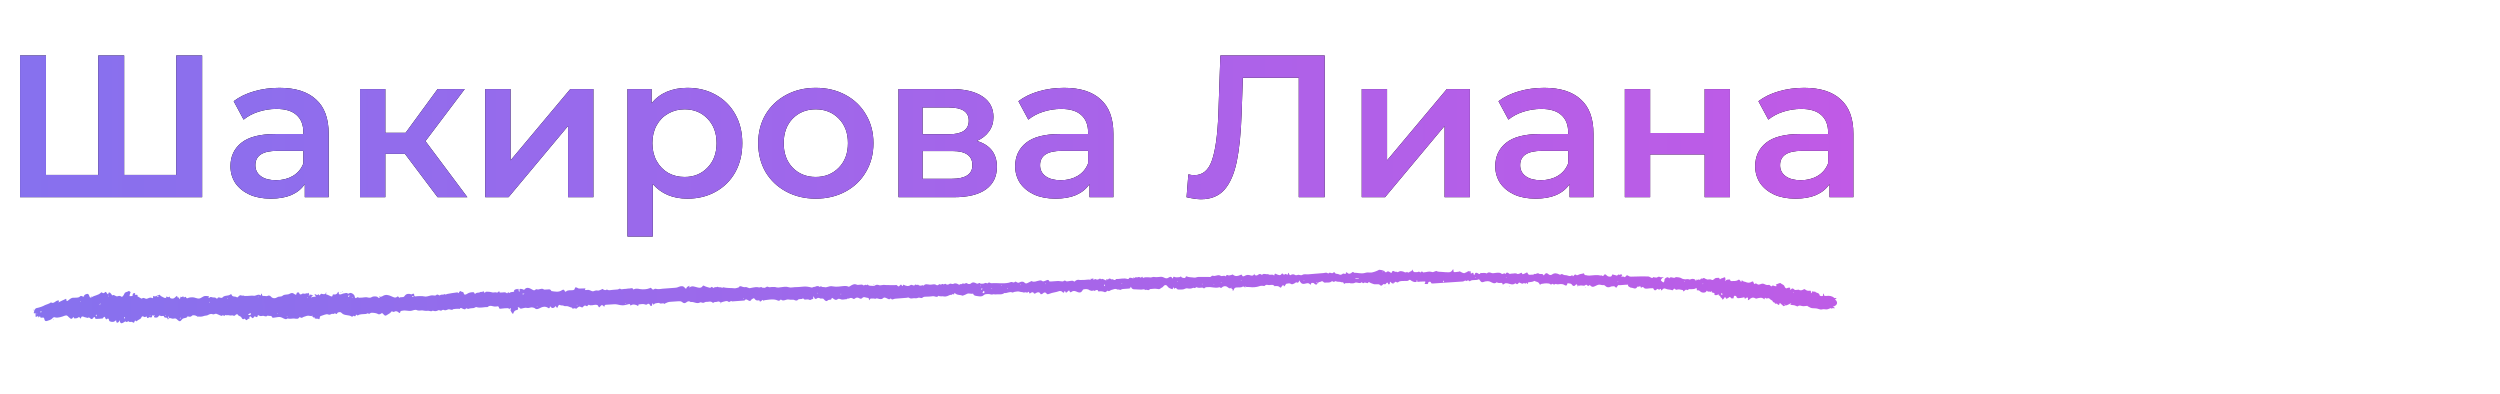 <?xml version="1.0" encoding="UTF-8"?> <svg xmlns="http://www.w3.org/2000/svg" width="469" height="74" viewBox="0 0 469 74" fill="none"> <path d="M37.924 10.4V37H3.762V10.4H8.626V32.82H18.43V10.4H23.294V32.82H33.06V10.4H37.924ZM52.428 16.48C55.417 16.48 57.697 17.202 59.268 18.646C60.864 20.065 61.662 22.218 61.662 25.106V37H57.178V34.53C56.595 35.417 55.759 36.101 54.67 36.582C53.606 37.038 52.314 37.266 50.794 37.266C49.274 37.266 47.944 37.013 46.804 36.506C45.664 35.974 44.777 35.252 44.144 34.34C43.536 33.403 43.232 32.351 43.232 31.186C43.232 29.362 43.903 27.905 45.246 26.816C46.614 25.701 48.755 25.144 51.668 25.144H56.912V24.84C56.912 23.421 56.481 22.332 55.62 21.572C54.784 20.812 53.53 20.432 51.858 20.432C50.718 20.432 49.59 20.609 48.476 20.964C47.386 21.319 46.462 21.813 45.702 22.446L43.84 18.988C44.904 18.177 46.183 17.557 47.678 17.126C49.172 16.695 50.756 16.48 52.428 16.48ZM51.782 33.808C52.972 33.808 54.024 33.542 54.936 33.01C55.873 32.453 56.532 31.667 56.912 30.654V28.298H52.01C49.274 28.298 47.906 29.197 47.906 30.996C47.906 31.857 48.248 32.541 48.932 33.048C49.616 33.555 50.566 33.808 51.782 33.808ZM75.976 28.868H72.29V37H67.54V16.708H72.29V24.916H76.09L82.094 16.708H87.186L79.814 26.474L87.68 37H82.094L75.976 28.868ZM91.03 16.708H95.78V30.084L106.99 16.708H111.322V37H106.572V23.624L95.4 37H91.03V16.708ZM128.96 16.48C130.936 16.48 132.696 16.911 134.242 17.772C135.812 18.633 137.041 19.849 137.928 21.42C138.814 22.991 139.258 24.802 139.258 26.854C139.258 28.906 138.814 30.73 137.928 32.326C137.041 33.897 135.812 35.113 134.242 35.974C132.696 36.835 130.936 37.266 128.96 37.266C126.224 37.266 124.058 36.354 122.462 34.53V44.372H117.712V16.708H122.234V19.368C123.019 18.405 123.982 17.683 125.122 17.202C126.287 16.721 127.566 16.48 128.96 16.48ZM128.428 33.2C130.176 33.2 131.607 32.617 132.722 31.452C133.862 30.287 134.432 28.754 134.432 26.854C134.432 24.954 133.862 23.421 132.722 22.256C131.607 21.091 130.176 20.508 128.428 20.508C127.288 20.508 126.262 20.774 125.35 21.306C124.438 21.813 123.716 22.547 123.184 23.51C122.652 24.473 122.386 25.587 122.386 26.854C122.386 28.121 122.652 29.235 123.184 30.198C123.716 31.161 124.438 31.908 125.35 32.44C126.262 32.947 127.288 33.2 128.428 33.2ZM153.029 37.266C150.977 37.266 149.128 36.823 147.481 35.936C145.834 35.049 144.542 33.821 143.605 32.25C142.693 30.654 142.237 28.855 142.237 26.854C142.237 24.853 142.693 23.067 143.605 21.496C144.542 19.925 145.834 18.697 147.481 17.81C149.128 16.923 150.977 16.48 153.029 16.48C155.106 16.48 156.968 16.923 158.615 17.81C160.262 18.697 161.541 19.925 162.453 21.496C163.39 23.067 163.859 24.853 163.859 26.854C163.859 28.855 163.39 30.654 162.453 32.25C161.541 33.821 160.262 35.049 158.615 35.936C156.968 36.823 155.106 37.266 153.029 37.266ZM153.029 33.2C154.777 33.2 156.221 32.617 157.361 31.452C158.501 30.287 159.071 28.754 159.071 26.854C159.071 24.954 158.501 23.421 157.361 22.256C156.221 21.091 154.777 20.508 153.029 20.508C151.281 20.508 149.837 21.091 148.697 22.256C147.582 23.421 147.025 24.954 147.025 26.854C147.025 28.754 147.582 30.287 148.697 31.452C149.837 32.617 151.281 33.2 153.029 33.2ZM183.257 26.436C185.765 27.196 187.019 28.817 187.019 31.3C187.019 33.124 186.335 34.53 184.967 35.518C183.599 36.506 181.573 37 178.887 37H168.551V16.708H178.469C180.952 16.708 182.89 17.164 184.283 18.076C185.677 18.988 186.373 20.28 186.373 21.952C186.373 22.991 186.095 23.89 185.537 24.65C185.005 25.41 184.245 26.005 183.257 26.436ZM173.073 25.182H178.051C180.509 25.182 181.737 24.333 181.737 22.636C181.737 20.989 180.509 20.166 178.051 20.166H173.073V25.182ZM178.507 33.542C181.117 33.542 182.421 32.693 182.421 30.996C182.421 30.109 182.117 29.451 181.509 29.02C180.901 28.564 179.951 28.336 178.659 28.336H173.073V33.542H178.507ZM199.641 16.48C202.63 16.48 204.91 17.202 206.481 18.646C208.077 20.065 208.875 22.218 208.875 25.106V37H204.391V34.53C203.808 35.417 202.972 36.101 201.883 36.582C200.819 37.038 199.527 37.266 198.007 37.266C196.487 37.266 195.157 37.013 194.017 36.506C192.877 35.974 191.99 35.252 191.357 34.34C190.749 33.403 190.445 32.351 190.445 31.186C190.445 29.362 191.116 27.905 192.459 26.816C193.827 25.701 195.967 25.144 198.881 25.144H204.125V24.84C204.125 23.421 203.694 22.332 202.833 21.572C201.997 20.812 200.743 20.432 199.071 20.432C197.931 20.432 196.803 20.609 195.689 20.964C194.599 21.319 193.675 21.813 192.915 22.446L191.053 18.988C192.117 18.177 193.396 17.557 194.891 17.126C196.385 16.695 197.969 16.48 199.641 16.48ZM198.995 33.808C200.185 33.808 201.237 33.542 202.149 33.01C203.086 32.453 203.745 31.667 204.125 30.654V28.298H199.223C196.487 28.298 195.119 29.197 195.119 30.996C195.119 31.857 195.461 32.541 196.145 33.048C196.829 33.555 197.779 33.808 198.995 33.808ZM248.511 10.4V37H243.647V14.58H233.159L232.931 21.23C232.804 24.954 232.5 27.981 232.019 30.312C231.537 32.617 230.765 34.378 229.701 35.594C228.637 36.785 227.167 37.38 225.293 37.38C224.634 37.38 223.735 37.253 222.595 37L222.937 32.706C223.266 32.807 223.646 32.858 224.077 32.858C225.622 32.858 226.711 31.946 227.345 30.122C228.003 28.273 228.409 25.372 228.561 21.42L228.941 10.4H248.511ZM255.462 16.708H260.212V30.084L271.422 16.708H275.754V37H271.004V23.624L259.832 37H255.462V16.708ZM289.705 16.48C292.695 16.48 294.975 17.202 296.545 18.646C298.141 20.065 298.939 22.218 298.939 25.106V37H294.455V34.53C293.873 35.417 293.037 36.101 291.947 36.582C290.883 37.038 289.591 37.266 288.071 37.266C286.551 37.266 285.221 37.013 284.081 36.506C282.941 35.974 282.055 35.252 281.421 34.34C280.813 33.403 280.509 32.351 280.509 31.186C280.509 29.362 281.181 27.905 282.523 26.816C283.891 25.701 286.032 25.144 288.945 25.144H294.189V24.84C294.189 23.421 293.759 22.332 292.897 21.572C292.061 20.812 290.807 20.432 289.135 20.432C287.995 20.432 286.868 20.609 285.753 20.964C284.664 21.319 283.739 21.813 282.979 22.446L281.117 18.988C282.181 18.177 283.461 17.557 284.955 17.126C286.45 16.695 288.033 16.48 289.705 16.48ZM289.059 33.808C290.25 33.808 291.301 33.542 292.213 33.01C293.151 32.453 293.809 31.667 294.189 30.654V28.298H289.287C286.551 28.298 285.183 29.197 285.183 30.996C285.183 31.857 285.525 32.541 286.209 33.048C286.893 33.555 287.843 33.808 289.059 33.808ZM304.817 16.708H309.567V24.954H319.789V16.708H324.539V37H319.789V28.982H309.567V37H304.817V16.708ZM338.467 16.48C341.456 16.48 343.736 17.202 345.307 18.646C346.903 20.065 347.701 22.218 347.701 25.106V37H343.217V34.53C342.634 35.417 341.798 36.101 340.709 36.582C339.645 37.038 338.353 37.266 336.833 37.266C335.313 37.266 333.983 37.013 332.843 36.506C331.703 35.974 330.816 35.252 330.183 34.34C329.575 33.403 329.271 32.351 329.271 31.186C329.271 29.362 329.942 27.905 331.285 26.816C332.653 25.701 334.794 25.144 337.707 25.144H342.951V24.84C342.951 23.421 342.52 22.332 341.659 21.572C340.823 20.812 339.569 20.432 337.897 20.432C336.757 20.432 335.63 20.609 334.515 20.964C333.426 21.319 332.501 21.813 331.741 22.446L329.879 18.988C330.943 18.177 332.222 17.557 333.717 17.126C335.212 16.695 336.795 16.48 338.467 16.48ZM337.821 33.808C339.012 33.808 340.063 33.542 340.975 33.01C341.912 32.453 342.571 31.667 342.951 30.654V28.298H338.049C335.313 28.298 333.945 29.197 333.945 30.996C333.945 31.857 334.287 32.541 334.971 33.048C335.655 33.555 336.605 33.808 337.821 33.808Z" fill="black"></path> <path d="M37.924 10.4V37H3.762V10.4H8.626V32.82H18.43V10.4H23.294V32.82H33.06V10.4H37.924ZM52.428 16.48C55.417 16.48 57.697 17.202 59.268 18.646C60.864 20.065 61.662 22.218 61.662 25.106V37H57.178V34.53C56.595 35.417 55.759 36.101 54.67 36.582C53.606 37.038 52.314 37.266 50.794 37.266C49.274 37.266 47.944 37.013 46.804 36.506C45.664 35.974 44.777 35.252 44.144 34.34C43.536 33.403 43.232 32.351 43.232 31.186C43.232 29.362 43.903 27.905 45.246 26.816C46.614 25.701 48.755 25.144 51.668 25.144H56.912V24.84C56.912 23.421 56.481 22.332 55.62 21.572C54.784 20.812 53.53 20.432 51.858 20.432C50.718 20.432 49.59 20.609 48.476 20.964C47.386 21.319 46.462 21.813 45.702 22.446L43.84 18.988C44.904 18.177 46.183 17.557 47.678 17.126C49.172 16.695 50.756 16.48 52.428 16.48ZM51.782 33.808C52.972 33.808 54.024 33.542 54.936 33.01C55.873 32.453 56.532 31.667 56.912 30.654V28.298H52.01C49.274 28.298 47.906 29.197 47.906 30.996C47.906 31.857 48.248 32.541 48.932 33.048C49.616 33.555 50.566 33.808 51.782 33.808ZM75.976 28.868H72.29V37H67.54V16.708H72.29V24.916H76.09L82.094 16.708H87.186L79.814 26.474L87.68 37H82.094L75.976 28.868ZM91.03 16.708H95.78V30.084L106.99 16.708H111.322V37H106.572V23.624L95.4 37H91.03V16.708ZM128.96 16.48C130.936 16.48 132.696 16.911 134.242 17.772C135.812 18.633 137.041 19.849 137.928 21.42C138.814 22.991 139.258 24.802 139.258 26.854C139.258 28.906 138.814 30.73 137.928 32.326C137.041 33.897 135.812 35.113 134.242 35.974C132.696 36.835 130.936 37.266 128.96 37.266C126.224 37.266 124.058 36.354 122.462 34.53V44.372H117.712V16.708H122.234V19.368C123.019 18.405 123.982 17.683 125.122 17.202C126.287 16.721 127.566 16.48 128.96 16.48ZM128.428 33.2C130.176 33.2 131.607 32.617 132.722 31.452C133.862 30.287 134.432 28.754 134.432 26.854C134.432 24.954 133.862 23.421 132.722 22.256C131.607 21.091 130.176 20.508 128.428 20.508C127.288 20.508 126.262 20.774 125.35 21.306C124.438 21.813 123.716 22.547 123.184 23.51C122.652 24.473 122.386 25.587 122.386 26.854C122.386 28.121 122.652 29.235 123.184 30.198C123.716 31.161 124.438 31.908 125.35 32.44C126.262 32.947 127.288 33.2 128.428 33.2ZM153.029 37.266C150.977 37.266 149.128 36.823 147.481 35.936C145.834 35.049 144.542 33.821 143.605 32.25C142.693 30.654 142.237 28.855 142.237 26.854C142.237 24.853 142.693 23.067 143.605 21.496C144.542 19.925 145.834 18.697 147.481 17.81C149.128 16.923 150.977 16.48 153.029 16.48C155.106 16.48 156.968 16.923 158.615 17.81C160.262 18.697 161.541 19.925 162.453 21.496C163.39 23.067 163.859 24.853 163.859 26.854C163.859 28.855 163.39 30.654 162.453 32.25C161.541 33.821 160.262 35.049 158.615 35.936C156.968 36.823 155.106 37.266 153.029 37.266ZM153.029 33.2C154.777 33.2 156.221 32.617 157.361 31.452C158.501 30.287 159.071 28.754 159.071 26.854C159.071 24.954 158.501 23.421 157.361 22.256C156.221 21.091 154.777 20.508 153.029 20.508C151.281 20.508 149.837 21.091 148.697 22.256C147.582 23.421 147.025 24.954 147.025 26.854C147.025 28.754 147.582 30.287 148.697 31.452C149.837 32.617 151.281 33.2 153.029 33.2ZM183.257 26.436C185.765 27.196 187.019 28.817 187.019 31.3C187.019 33.124 186.335 34.53 184.967 35.518C183.599 36.506 181.573 37 178.887 37H168.551V16.708H178.469C180.952 16.708 182.89 17.164 184.283 18.076C185.677 18.988 186.373 20.28 186.373 21.952C186.373 22.991 186.095 23.89 185.537 24.65C185.005 25.41 184.245 26.005 183.257 26.436ZM173.073 25.182H178.051C180.509 25.182 181.737 24.333 181.737 22.636C181.737 20.989 180.509 20.166 178.051 20.166H173.073V25.182ZM178.507 33.542C181.117 33.542 182.421 32.693 182.421 30.996C182.421 30.109 182.117 29.451 181.509 29.02C180.901 28.564 179.951 28.336 178.659 28.336H173.073V33.542H178.507ZM199.641 16.48C202.63 16.48 204.91 17.202 206.481 18.646C208.077 20.065 208.875 22.218 208.875 25.106V37H204.391V34.53C203.808 35.417 202.972 36.101 201.883 36.582C200.819 37.038 199.527 37.266 198.007 37.266C196.487 37.266 195.157 37.013 194.017 36.506C192.877 35.974 191.99 35.252 191.357 34.34C190.749 33.403 190.445 32.351 190.445 31.186C190.445 29.362 191.116 27.905 192.459 26.816C193.827 25.701 195.967 25.144 198.881 25.144H204.125V24.84C204.125 23.421 203.694 22.332 202.833 21.572C201.997 20.812 200.743 20.432 199.071 20.432C197.931 20.432 196.803 20.609 195.689 20.964C194.599 21.319 193.675 21.813 192.915 22.446L191.053 18.988C192.117 18.177 193.396 17.557 194.891 17.126C196.385 16.695 197.969 16.48 199.641 16.48ZM198.995 33.808C200.185 33.808 201.237 33.542 202.149 33.01C203.086 32.453 203.745 31.667 204.125 30.654V28.298H199.223C196.487 28.298 195.119 29.197 195.119 30.996C195.119 31.857 195.461 32.541 196.145 33.048C196.829 33.555 197.779 33.808 198.995 33.808ZM248.511 10.4V37H243.647V14.58H233.159L232.931 21.23C232.804 24.954 232.5 27.981 232.019 30.312C231.537 32.617 230.765 34.378 229.701 35.594C228.637 36.785 227.167 37.38 225.293 37.38C224.634 37.38 223.735 37.253 222.595 37L222.937 32.706C223.266 32.807 223.646 32.858 224.077 32.858C225.622 32.858 226.711 31.946 227.345 30.122C228.003 28.273 228.409 25.372 228.561 21.42L228.941 10.4H248.511ZM255.462 16.708H260.212V30.084L271.422 16.708H275.754V37H271.004V23.624L259.832 37H255.462V16.708ZM289.705 16.48C292.695 16.48 294.975 17.202 296.545 18.646C298.141 20.065 298.939 22.218 298.939 25.106V37H294.455V34.53C293.873 35.417 293.037 36.101 291.947 36.582C290.883 37.038 289.591 37.266 288.071 37.266C286.551 37.266 285.221 37.013 284.081 36.506C282.941 35.974 282.055 35.252 281.421 34.34C280.813 33.403 280.509 32.351 280.509 31.186C280.509 29.362 281.181 27.905 282.523 26.816C283.891 25.701 286.032 25.144 288.945 25.144H294.189V24.84C294.189 23.421 293.759 22.332 292.897 21.572C292.061 20.812 290.807 20.432 289.135 20.432C287.995 20.432 286.868 20.609 285.753 20.964C284.664 21.319 283.739 21.813 282.979 22.446L281.117 18.988C282.181 18.177 283.461 17.557 284.955 17.126C286.45 16.695 288.033 16.48 289.705 16.48ZM289.059 33.808C290.25 33.808 291.301 33.542 292.213 33.01C293.151 32.453 293.809 31.667 294.189 30.654V28.298H289.287C286.551 28.298 285.183 29.197 285.183 30.996C285.183 31.857 285.525 32.541 286.209 33.048C286.893 33.555 287.843 33.808 289.059 33.808ZM304.817 16.708H309.567V24.954H319.789V16.708H324.539V37H319.789V28.982H309.567V37H304.817V16.708ZM338.467 16.48C341.456 16.48 343.736 17.202 345.307 18.646C346.903 20.065 347.701 22.218 347.701 25.106V37H343.217V34.53C342.634 35.417 341.798 36.101 340.709 36.582C339.645 37.038 338.353 37.266 336.833 37.266C335.313 37.266 333.983 37.013 332.843 36.506C331.703 35.974 330.816 35.252 330.183 34.34C329.575 33.403 329.271 32.351 329.271 31.186C329.271 29.362 329.942 27.905 331.285 26.816C332.653 25.701 334.794 25.144 337.707 25.144H342.951V24.84C342.951 23.421 342.52 22.332 341.659 21.572C340.823 20.812 339.569 20.432 337.897 20.432C336.757 20.432 335.63 20.609 334.515 20.964C333.426 21.319 332.501 21.813 331.741 22.446L329.879 18.988C330.943 18.177 332.222 17.557 333.717 17.126C335.212 16.695 336.795 16.48 338.467 16.48ZM337.821 33.808C339.012 33.808 340.063 33.542 340.975 33.01C341.912 32.453 342.571 31.667 342.951 30.654V28.298H338.049C335.313 28.298 333.945 29.197 333.945 30.996C333.945 31.857 334.287 32.541 334.971 33.048C335.655 33.555 336.605 33.808 337.821 33.808Z" fill="url(#paint0_linear_29_71)"></path> <g clip-path="url(#clip0_29_71)"> <path d="M247.087 53.226C247.041 53.493 246.823 53.393 246.658 53.291C246.549 53.242 246.491 53.084 246.384 53.087C246.222 53.092 246.004 52.992 245.957 53.206C245.908 53.366 245.912 53.526 245.745 53.318C245.522 53.059 245.255 53.119 244.988 53.18C244.455 53.355 244.13 53.258 243.848 52.788C243.792 52.736 243.789 52.63 243.734 52.579C243.736 52.632 243.685 52.74 243.686 52.793C243.585 53.008 243.481 53.117 243.207 52.966C243.152 52.914 242.996 53.078 242.89 53.135C242.624 53.248 242.415 53.467 242.085 53.211C241.921 53.109 241.6 53.172 241.333 53.233C241.226 53.236 241.178 53.45 241.074 53.559C240.971 53.721 240.813 53.832 240.803 53.513C240.803 53.513 240.694 53.463 240.642 53.518C240.538 53.627 240.433 53.737 240.383 53.844C240.332 53.952 240.226 54.008 240.116 53.905C239.893 53.646 239.571 53.655 239.248 53.664C239.195 53.666 239.142 53.721 239.142 53.721C238.861 53.304 238.436 53.475 238.06 53.486C237.899 53.491 237.681 53.391 237.521 53.449C237.414 53.452 237.311 53.614 237.151 53.672C237.098 53.673 237.042 53.622 236.989 53.623C236.72 53.631 236.45 53.586 236.238 53.698C235.759 53.871 235.008 53.946 234.468 53.855C234.198 53.81 233.931 53.871 233.66 53.825C233.659 53.772 233.604 53.721 233.602 53.668C233.55 53.722 233.551 53.776 233.499 53.83C233.341 53.941 233.332 53.623 233.122 53.788C232.858 53.955 232.426 53.914 232.05 53.925C231.781 53.933 231.568 53.992 231.47 54.314C231.422 54.528 231.368 54.529 231.207 54.534C231.259 54.479 231.309 54.318 231.255 54.32C231.144 54.217 231.035 54.167 230.925 54.064C230.925 54.064 230.925 54.064 230.926 54.117C230.98 54.115 231.032 54.061 231.032 54.061C231.032 54.061 231.031 54.008 230.976 53.956C230.923 54.011 230.923 54.011 230.871 54.065C230.711 54.123 230.549 54.075 230.438 53.971C230.107 53.662 229.674 53.569 229.253 53.899C229.149 54.009 229.044 54.118 228.877 53.91C228.822 53.859 228.716 53.915 228.608 53.918C227.968 54.096 227.261 53.797 226.617 53.869C226.402 53.875 226.186 53.828 225.977 54.047C225.821 54.211 225.705 53.949 225.544 53.953C225.168 53.964 224.849 54.08 224.467 53.878C224.411 53.826 224.256 54.043 224.149 54.047C224.041 54.05 223.877 53.948 223.825 54.003C223.453 54.173 223.131 54.182 222.698 54.088C222.535 54.04 222.271 54.207 222.058 54.266C221.952 54.322 221.039 54.349 220.93 54.299C220.71 54.146 220.54 53.832 220.282 54.211C220.28 54.158 220.225 54.106 220.224 54.053C220.22 53.947 220.11 53.844 220.061 54.005C220.016 54.325 219.961 54.273 219.689 54.175C219.309 54.027 219.2 53.977 218.976 53.664C218.807 53.404 218.484 53.413 218.277 53.684C218.123 53.955 217.855 53.962 217.698 54.126C217.489 54.345 217.27 54.192 217.055 54.198C216.622 54.104 216.142 54.224 215.712 54.237C215.509 54.667 215.066 54.202 214.857 54.421C214.634 54.161 214.37 54.328 214.155 54.335C213.67 54.295 213.187 54.309 212.701 54.27C212.54 54.275 212.321 54.122 212.264 54.017C212.147 53.702 212.095 53.756 212.049 54.023C212.051 54.076 211.891 54.134 211.783 54.137C211.409 54.201 210.977 54.16 210.603 54.224C210.442 54.229 210.179 54.449 210.124 54.398C209.904 54.245 209.693 54.357 209.584 54.307C209.2 54.052 208.885 54.327 208.511 54.391C208.243 54.452 208.091 54.775 207.761 54.519C207.761 54.519 207.605 54.683 207.499 54.739C207.393 54.795 207.287 54.851 207.232 54.8C206.851 54.651 206.581 54.606 206.099 54.673C206.045 54.675 205.99 54.623 205.988 54.57C205.982 54.358 205.823 54.415 205.661 54.42C205.499 54.371 205.454 54.692 205.288 54.537C205.178 54.434 205.073 54.543 204.912 54.548C204.806 54.604 204.588 54.504 204.426 54.456C204.096 54.199 203.719 54.21 203.345 54.274C203.184 54.279 203.133 54.387 203.03 54.549C202.774 54.981 202.396 54.939 201.905 54.688C201.578 54.538 201.256 54.547 200.993 54.767C200.941 54.822 200.833 54.825 200.78 54.826C200.617 54.778 200.715 54.456 200.502 54.516C200.342 54.573 200.293 54.734 200.135 54.845C199.975 54.903 199.868 54.906 199.862 54.693C199.86 54.64 199.753 54.643 199.697 54.592C199.607 55.179 199.381 54.813 199.162 54.66C199.053 54.61 198.836 54.563 198.677 54.621C198.092 54.851 197.447 54.869 196.916 55.097C196.596 55.212 196.49 55.269 196.323 55.061C196.099 54.749 195.833 54.863 195.677 55.026C195.52 55.19 195.199 55.253 195.196 55.147C195.021 54.673 194.542 54.847 194.384 54.958C194.12 55.124 194.014 55.181 193.844 54.867C193.842 54.814 193.574 54.822 193.468 54.878C193.258 55.043 193.101 55.207 193.035 54.784L192.926 54.734C192.722 55.112 192.332 54.645 192.125 54.916C191.905 54.763 191.584 54.826 191.313 54.727C191.041 54.629 190.666 54.693 190.345 54.755C190.184 54.76 190.028 54.924 189.919 54.874C189.374 54.624 188.956 55.061 188.416 54.97C187.943 55.356 187.399 55.159 186.864 55.227C186.65 55.287 186.431 55.134 186.165 55.248C185.952 55.307 185.679 55.155 185.464 55.161C185.141 55.171 184.764 55.129 184.503 55.402C184.136 55.731 183.701 55.584 183.324 55.542C183.054 55.497 182.677 55.507 182.558 55.086C182.185 55.203 181.801 54.948 181.429 55.118C181.164 55.232 180.9 55.399 180.633 55.46C180.527 55.516 180.361 55.362 180.2 55.366C179.822 55.324 179.444 55.282 179.168 55.024C178.947 54.818 179.064 55.133 179.012 55.188C178.909 55.35 178.683 54.985 178.585 55.307C178.261 55.263 177.997 55.43 177.731 55.544C177.518 55.603 177.358 55.661 177.088 55.615C176.763 55.519 176.391 55.689 176.063 55.486C175.752 55.919 175.364 55.506 174.99 55.57C174.615 55.633 174.239 55.644 173.863 55.655C173.594 55.663 173.324 55.618 173.061 55.838C172.853 56.056 172.521 55.747 172.255 55.861C171.99 55.975 171.721 55.983 171.451 55.937C171.182 55.945 170.865 56.114 170.535 55.857C170.424 55.754 170.212 55.867 170.051 55.871C169.354 55.945 168.656 55.965 167.905 56.039C167.636 56.047 167.377 56.373 167.151 56.008L167.044 56.011C166.836 56.283 166.615 56.077 166.397 55.977C166.126 55.878 165.905 55.672 165.592 56C165.435 56.164 165.004 56.123 164.732 56.025C164.569 55.976 164.46 55.926 164.302 56.037C164.196 56.093 163.978 55.993 163.817 55.998C163.656 56.002 163.495 56.007 163.333 56.012C163.28 56.013 163.229 56.121 163.177 56.176C163.125 56.23 163.126 56.283 163.074 56.338C163.072 56.285 163.017 56.233 163.016 56.18C163.009 55.968 162.953 55.863 162.684 55.871C162.36 55.827 162.03 55.571 161.718 55.952C161.614 56.061 161.345 56.069 161.235 55.966C160.906 55.763 160.638 55.771 160.323 56.045C160.271 56.1 160.11 56.105 160.054 56.053C159.833 55.847 159.511 55.856 159.353 55.967C159.141 56.08 158.921 55.926 158.82 56.142C158.442 56.1 158.072 56.323 157.69 56.121C157.581 56.071 157.311 56.026 157.205 56.082C156.838 56.411 156.563 56.207 156.289 56.002C156.069 55.849 156.068 55.796 155.969 56.118C155.868 56.333 155.486 56.132 155.225 56.405C155.016 56.623 154.74 56.366 154.572 56.158C154.348 55.846 154.034 56.12 153.814 55.967C153.541 55.816 153.381 55.874 153.171 56.039C153.013 56.15 152.795 56.05 152.733 55.786C152.732 55.733 152.677 55.681 152.62 55.577C152.621 55.63 152.569 55.684 152.571 55.738C152.522 55.898 152.687 56.053 152.42 56.114C152.259 56.118 151.996 56.339 151.941 56.287C151.613 56.084 151.293 56.199 150.971 56.209C150.917 56.21 150.807 56.107 150.751 56.056C150.696 56.004 150.641 55.953 150.641 55.953C150.382 56.279 149.941 55.92 149.629 56.3C149.579 56.408 149.203 56.419 148.983 56.266C148.873 56.163 148.285 56.286 147.959 56.189C147.472 56.097 147.003 56.589 146.562 56.23C146.507 56.178 146.401 56.234 146.401 56.234C146.143 56.614 145.811 56.304 145.595 56.257C144.837 56.067 144.089 56.248 143.392 56.321C143.239 56.591 143.119 56.169 143.014 56.279C142.91 56.388 142.806 56.497 142.7 56.553C142.646 56.555 142.539 56.558 142.539 56.558C142.534 56.399 142.423 56.296 142.264 56.353C141.997 56.414 141.725 56.316 141.611 56.107C141.387 55.794 141.234 56.064 141.074 56.122C141.02 56.124 140.916 56.233 140.918 56.286C140.762 56.503 140.655 56.506 140.382 56.355C140.217 56.253 139.887 55.997 139.683 56.375C138.879 56.451 138.127 56.473 137.322 56.549C137.1 56.29 136.899 56.774 136.679 56.621C136.458 56.414 136.191 56.475 135.977 56.535C135.71 56.595 135.443 56.656 135.231 56.769C134.848 56.514 134.848 56.514 134.475 56.631C134.261 56.69 133.989 56.592 133.834 56.809L133.727 56.812C133.339 56.398 132.863 56.678 132.431 56.637C132.27 56.642 132.114 56.805 131.899 56.812C131.737 56.816 131.464 56.665 131.358 56.721C130.724 57.111 130.17 56.543 129.582 56.666C129.252 56.41 128.987 56.524 128.724 56.744C128.461 56.964 128.19 56.865 128.024 56.711C127.748 56.453 127.481 56.514 127.158 56.523C126.728 56.535 126.246 56.602 125.816 56.615C125.44 56.626 125.121 56.741 124.803 56.91C124.751 56.964 124.645 57.021 124.645 57.021C124.367 56.71 124.003 57.145 123.672 56.836C123.617 56.785 122.868 56.912 122.815 56.967C122.659 57.131 122.556 57.293 122.491 56.923C122.438 56.925 122.332 56.981 122.332 56.981C122.335 57.087 122.336 57.14 122.339 57.246C122.341 57.3 122.235 57.356 122.183 57.41C122.129 57.412 122.075 57.413 122.02 57.362C121.963 57.257 121.905 57.1 121.796 57.05C121.741 56.998 121.578 56.95 121.526 57.004C121.317 57.223 121.154 57.174 120.883 57.076C120.557 56.979 120.238 57.094 119.862 57.105C119.808 57.107 119.756 57.161 119.757 57.215C119.768 57.586 119.599 57.325 119.49 57.275C119.11 57.127 118.73 57.032 118.414 57.253C118.15 57.42 118.25 57.152 118.195 57.1C118.139 57.049 118.03 56.999 117.978 57.053C116.857 57.351 116.857 57.351 115.775 57.117C115.613 57.068 115.398 57.075 115.183 57.081C114.645 57.096 114.163 57.163 113.626 57.179C113.519 57.182 113.414 57.291 113.416 57.344C113.423 57.61 113.314 57.56 113.202 57.404C112.98 57.144 112.82 57.202 112.613 57.474C112.458 57.691 112.352 57.747 112.235 57.431C112.175 57.221 111.959 57.174 111.69 57.181C111.26 57.194 110.837 57.419 110.453 57.164C110.453 57.164 110.295 57.275 110.243 57.329C110.192 57.437 110.14 57.492 109.976 57.39C109.756 57.237 109.544 57.35 109.389 57.567C109.285 57.676 109.232 57.73 109.068 57.629C108.632 57.429 108.634 57.482 108.109 57.922C108.057 57.977 107.945 57.821 107.837 57.824C107.676 57.828 107.57 57.885 107.41 57.942C107.406 57.783 107.35 57.732 107.188 57.683C106.918 57.638 106.698 57.485 106.428 57.439C106.211 57.392 105.946 57.506 105.726 57.353C105.562 57.252 105.296 57.366 105.023 57.214C104.859 57.113 104.705 57.383 104.656 57.544C104.557 57.812 104.503 57.814 104.334 57.553C104.277 57.448 104.274 57.342 104.171 57.504C103.912 57.831 103.591 57.893 103.313 57.582C103.201 57.426 103.147 57.428 103.152 57.587C103.158 57.799 102.998 57.857 102.889 57.807C102.285 57.346 101.7 57.576 101.17 57.857C100.799 58.027 100.585 58.086 100.254 57.777C100.198 57.725 100.037 57.73 99.928 57.68C99.549 57.584 99.288 57.858 98.855 57.764C98.53 57.667 98.158 57.837 97.784 57.901C97.516 57.962 97.509 57.697 97.346 57.648C97.239 57.651 97.022 57.604 97.191 57.865C97.246 57.916 97.145 58.132 97.037 58.135C96.663 58.199 96.399 58.366 96.304 58.794C96.305 58.847 96.144 58.852 96.144 58.852C95.977 58.644 95.863 58.435 95.748 58.172C95.748 58.172 95.854 58.116 95.852 58.063C95.849 57.957 95.846 57.851 95.791 57.799C95.685 57.855 95.633 57.91 95.527 57.966C95.472 57.915 95.361 57.812 95.307 57.813C94.878 57.825 94.448 57.838 94.019 57.903C93.752 57.964 93.59 57.916 93.58 57.597C93.579 57.544 93.361 57.444 93.361 57.444C93.257 57.553 93.092 57.452 92.986 57.508C92.504 57.575 91.953 57.113 91.484 57.605C90.783 57.572 90.093 57.857 89.386 57.612C89.278 57.562 89.067 57.727 88.907 57.785C88.64 57.846 88.37 57.8 88.157 57.86C87.943 57.919 87.785 58.03 87.62 57.875C87.564 57.824 87.403 57.828 87.405 57.881C87.251 58.151 87.085 57.997 86.869 57.95C86.706 57.901 86.428 57.591 86.224 57.969C86.224 57.969 86.061 57.92 85.954 57.923C85.632 57.932 85.309 57.942 84.988 58.004C84.935 58.006 84.938 58.112 84.884 58.113C84.617 58.174 84.288 57.971 84.129 58.029C83.915 58.088 83.597 58.257 83.435 58.208C83.162 58.057 83.002 58.115 82.791 58.28C82.686 58.336 82.357 58.133 82.251 58.189C81.881 58.413 81.559 58.422 81.178 58.273C80.863 58.548 80.532 58.239 80.211 58.301C79.89 58.364 79.511 58.268 79.187 58.224C78.811 58.235 78.492 58.351 78.109 58.149C78.001 58.099 77.841 58.157 77.68 58.162C76.933 58.396 76.986 58.341 76.123 58.26C75.799 58.216 75.478 58.278 75.211 58.339C75.157 58.341 75.107 58.448 75.108 58.502C75.062 58.768 74.901 58.773 74.789 58.617C74.513 58.359 74.189 58.315 73.978 58.481C73.768 58.646 73.541 58.228 73.335 58.553C73.234 58.768 72.967 58.829 72.756 58.994C72.282 59.327 72.227 59.275 71.838 58.861C71.726 58.705 71.619 58.708 71.514 58.818C71.251 58.985 71.037 59.044 70.762 58.839C70.598 58.738 69.734 58.603 69.522 58.716C69.364 58.826 69.261 58.989 69.04 58.783C68.985 58.731 68.774 58.897 68.613 58.901C68.131 58.968 67.591 58.877 67.169 59.155C67.116 59.21 67.007 59.16 66.952 59.108C66.786 58.954 66.734 59.008 66.74 59.221C66.742 59.274 66.584 59.385 66.528 59.333C66.419 59.283 66.361 59.126 66.206 59.343C66.154 59.397 66.046 59.4 65.993 59.402C65.443 58.992 64.591 59.283 64.091 58.713C63.868 58.453 63.602 58.567 63.389 58.627C63.23 58.684 63.242 59.109 62.91 58.8C62.746 58.698 62.594 59.022 62.374 58.868C62.265 58.819 62.003 59.039 61.788 59.045C61.627 59.049 61.407 58.896 61.248 58.954C60.873 59.018 60.502 59.188 60.129 59.305C60.023 59.361 59.973 59.522 59.978 59.681C59.98 59.734 59.929 59.842 59.877 59.897L59.823 59.898C59.6 59.639 59.18 59.97 58.954 59.605C58.954 59.605 58.954 59.605 58.956 59.658C59.009 59.656 59.062 59.602 59.062 59.602C59.062 59.602 59.06 59.548 59.005 59.497C58.953 59.551 58.953 59.551 58.9 59.606C58.791 59.556 58.681 59.453 58.515 59.298C58.515 59.298 58.515 59.298 58.517 59.352C58.57 59.35 58.623 59.295 58.623 59.295C58.623 59.295 58.621 59.242 58.566 59.191C58.514 59.245 58.514 59.245 58.461 59.3C58.354 59.303 58.191 59.255 58.084 59.258C57.758 59.161 57.439 59.276 56.96 59.45C56.8 59.507 56.593 59.779 56.317 59.521C56.315 59.468 56.156 59.526 56.156 59.526C55.951 59.904 55.626 59.807 55.248 59.764C54.924 59.721 54.551 59.838 54.227 59.794C54.011 59.747 53.956 59.696 53.745 59.861C53.639 59.917 53.314 59.82 53.15 59.719C52.821 59.516 52.442 59.42 52.175 59.481C51.854 59.544 51.586 59.551 51.265 59.614C51.05 59.62 51.047 59.514 50.99 59.409C50.987 59.303 50.77 59.256 50.663 59.259C50.45 59.318 50.23 59.165 50.178 59.22C49.917 59.493 49.642 59.289 49.372 59.243C49.103 59.251 48.839 59.418 48.563 59.16C48.508 59.109 48.348 59.166 48.348 59.166C48.31 59.699 48.033 59.441 47.815 59.341C47.762 59.343 47.709 59.397 47.657 59.452C47.451 59.777 47.398 59.778 47.12 59.468C47.008 59.311 46.847 59.316 46.797 59.477C46.747 59.584 46.805 59.742 46.755 59.85C46.704 59.958 46.587 59.642 46.486 59.858C46.332 60.128 46.171 60.132 46.002 59.872C45.947 59.82 45.892 59.769 45.892 59.769C45.471 60.099 45.35 59.625 45.238 59.469C45.017 59.263 44.641 59.273 44.578 58.956C44.578 58.956 44.47 58.959 44.417 58.961C44.148 58.969 44.106 59.395 43.724 59.194C43.56 59.092 43.296 59.259 43.024 59.16C42.806 59.06 42.488 59.229 42.269 59.076C42.174 59.504 41.781 58.931 41.629 59.254C41.577 59.309 41.032 59.059 40.814 58.959C40.758 58.907 40.651 58.91 40.542 58.86C40.325 58.813 40.118 59.085 39.845 58.933C39.627 58.833 39.254 58.95 38.99 59.117C38.778 59.23 38.508 59.184 38.189 59.3C37.817 59.47 37.384 59.376 36.954 59.389C37.05 58.961 36.904 59.496 36.735 59.236C36.678 59.131 36.465 59.19 36.302 59.142C36.248 59.143 36.194 59.145 36.141 59.146C35.772 59.423 35.774 59.476 35.341 59.382C35.287 59.383 35.232 59.332 35.23 59.279C35.084 59.814 34.431 59.514 34.12 59.948C33.81 60.382 33.648 60.334 33.261 59.973C32.984 59.715 32.984 59.715 32.502 59.782C32.235 59.843 32.013 59.584 31.64 59.701C31.638 59.648 31.69 59.593 31.69 59.593C31.689 59.54 31.632 59.436 31.631 59.383C31.577 59.384 31.523 59.386 31.525 59.439C31.528 59.545 31.529 59.598 31.641 59.754C31.7 59.912 31.431 59.92 31.429 59.867C31.469 59.387 30.889 59.776 30.771 59.407C30.706 59.037 30.183 59.531 30.011 59.164C29.905 59.22 29.798 59.223 29.747 59.331C29.593 59.601 29.325 59.608 29.055 59.563C28.84 59.569 28.941 59.354 28.883 59.196C28.883 59.196 28.883 59.196 28.884 59.249C28.99 59.193 29.044 59.191 29.044 59.191C29.044 59.191 29.042 59.138 28.987 59.087C28.935 59.142 28.935 59.142 28.883 59.196C28.78 59.358 28.659 58.884 28.562 59.258C28.517 59.579 28.358 59.636 28.084 59.485C28.031 59.486 27.979 59.541 27.872 59.597C27.82 59.652 27.713 59.655 27.659 59.657C27.498 59.661 27.648 59.285 27.383 59.399C27.225 59.51 27.117 59.513 26.953 59.411C26.789 59.31 26.626 59.261 26.476 59.638C26.376 59.906 25.84 59.975 25.634 60.299C25.524 60.196 25.304 60.043 25.257 60.257C25.16 60.632 25.105 60.58 24.831 60.429C24.612 60.276 24.351 60.549 24.128 60.289C24.016 60.133 23.815 60.617 23.591 60.305C23.536 60.254 23.272 60.42 23.114 60.531C22.796 60.7 22.635 60.705 22.518 60.389C22.461 60.285 22.458 60.178 22.401 60.074C22.351 60.181 22.352 60.234 22.302 60.342C22.303 60.395 22.251 60.45 22.197 60.452C22.091 60.508 21.985 60.564 21.931 60.565C21.876 60.514 21.873 60.408 21.818 60.356C21.761 60.252 21.913 59.928 21.598 60.203C21.39 60.422 21.067 60.431 20.742 60.334C20.579 60.286 20.47 60.236 20.465 60.076C20.406 59.865 20.344 59.602 20.03 59.876C19.925 59.986 19.813 59.83 19.755 59.672C19.752 59.566 19.643 59.516 19.64 59.409C19.534 59.466 19.428 59.522 19.376 59.576C19.323 59.631 19.273 59.739 19.273 59.739C18.845 59.804 18.415 59.817 17.985 59.829C17.931 59.831 17.876 59.779 17.874 59.726C17.811 59.409 17.65 59.414 17.495 59.631C17.289 59.955 17.073 59.908 16.85 59.649C16.795 59.598 16.686 59.548 16.632 59.549C16.476 59.713 16.311 59.612 16.149 59.563C15.986 59.515 15.825 59.519 15.661 59.418C15.605 59.366 15.281 59.322 15.234 59.536C15.192 59.963 15.022 59.649 14.967 59.597C14.913 59.599 14.905 59.333 14.591 59.608C14.486 59.717 14.218 59.725 14.056 59.73C14.003 59.731 13.895 59.734 13.894 59.681C13.837 59.577 13.831 59.364 13.676 59.581C13.522 59.851 13.309 59.911 13.086 59.651C12.976 59.548 12.812 59.447 12.699 59.291C12.478 59.084 12.267 59.197 12.053 59.256C11.682 59.426 10.828 59.663 10.449 59.568C10.122 59.418 9.912 59.584 9.809 59.746C9.548 60.019 9.173 60.083 8.854 60.199C8.535 60.314 8.37 60.212 8.304 59.789C8.243 59.525 8.137 59.582 7.922 59.588C7.707 59.594 7.494 59.653 7.538 59.333C7.432 59.389 7.327 59.446 7.219 59.449C7.164 59.397 7.055 59.347 7 59.296C6.892 59.299 6.689 59.73 6.676 59.252C6.671 59.093 6.668 58.986 6.663 58.827C6.602 58.563 6.499 58.725 6.448 58.833C6.393 58.782 6.284 58.732 6.336 58.677C6.386 58.516 6.435 58.355 6.482 58.142C6.587 58.032 6.688 57.817 6.795 57.814C7.437 57.689 8.076 57.458 8.446 57.235C8.817 57.065 9.246 56.999 9.56 56.725C10.108 57.081 10.411 56.381 10.894 56.367C10.948 56.366 11.002 56.364 11.056 56.363C11.059 56.469 11.06 56.522 11.011 56.683C11.013 56.736 11.011 56.683 11.065 56.681L11.009 56.63C11.011 56.683 10.957 56.684 10.959 56.737C10.959 56.737 11.014 56.789 11.065 56.681C11.435 56.458 11.808 56.341 12.126 56.172C12.285 56.115 12.494 55.896 12.453 56.322C12.454 56.376 12.511 56.48 12.565 56.479C12.618 56.477 12.724 56.421 12.777 56.366C12.933 56.202 13.355 55.925 13.569 55.865C13.73 55.861 13.837 55.858 13.998 55.853C14.589 55.836 14.804 55.83 15.013 55.611C15.274 55.338 15.446 55.705 15.713 55.644C15.767 55.642 15.713 55.644 15.712 55.591L15.659 55.646C15.713 55.644 15.715 55.697 15.768 55.696C15.768 55.696 15.821 55.641 15.712 55.591C15.761 55.43 15.917 55.266 16.077 55.209C16.449 55.038 16.667 55.138 16.788 55.613C16.849 55.877 17.064 55.871 17.169 55.761C17.697 55.428 18.395 55.407 18.866 54.969C18.971 54.859 19.075 54.75 19.242 54.958C19.298 55.009 19.513 55.003 19.565 54.949C19.929 54.513 19.941 54.938 20.107 55.092C20.328 55.298 20.378 55.191 20.319 54.98C20.317 54.927 20.477 54.869 20.53 54.868C20.584 54.866 20.693 54.916 20.75 55.021C20.916 55.175 20.973 55.28 21.031 55.438C21.398 55.108 21.685 55.738 22.11 55.566C22.27 55.508 22.537 55.447 22.758 55.654C22.813 55.705 22.973 55.647 23.025 55.593C23.128 55.43 23.285 55.267 23.334 55.106C23.43 54.731 23.863 54.825 24.126 54.605C24.178 54.55 24.398 54.703 24.508 54.806C24.508 54.806 24.459 54.967 24.408 55.075C24.358 55.182 24.361 55.289 24.31 55.396C24.311 55.449 24.313 55.502 24.314 55.556C24.476 55.551 24.583 55.548 24.744 55.543C24.959 55.537 24.846 55.328 24.896 55.22C24.944 55.006 25.209 54.892 25.375 55.047C25.015 55.589 26.074 55.027 25.767 55.567C26.04 55.718 26.259 55.871 26.533 56.023C26.586 56.021 26.639 55.967 26.692 55.965C27.009 55.744 27.234 56.109 27.555 56.047C27.821 55.933 28.192 55.763 28.41 55.863C28.846 56.062 28.677 55.802 28.726 55.641C28.72 55.429 28.831 55.532 28.94 55.582C28.995 55.633 29.155 55.575 29.209 55.574C29.474 55.46 29.74 55.346 30.007 55.285C30.07 55.602 30.392 55.593 30.558 55.748C30.665 55.744 30.779 55.954 31.153 55.89C31.207 55.888 31.153 55.89 31.152 55.837L31.1 55.891C31.153 55.89 31.155 55.943 31.209 55.941C31.209 55.941 31.261 55.887 31.152 55.837C31.149 55.73 31.2 55.623 31.253 55.621C31.416 55.67 31.583 55.877 31.738 55.66C31.738 55.66 31.792 55.659 31.846 55.657C31.857 56.029 32.233 56.018 32.447 56.012C32.609 56.007 32.871 55.787 33.028 55.623C33.289 55.35 33.244 55.67 33.301 55.775C33.412 55.878 33.676 55.711 33.631 56.031C33.633 56.084 33.686 56.082 33.742 56.134C33.74 56.081 33.792 56.026 33.791 55.973C33.841 55.865 33.838 55.759 33.888 55.598C33.953 56.022 34.417 55.318 34.485 55.794C34.538 55.792 34.592 55.791 34.644 55.736C34.698 55.734 34.804 55.678 34.858 55.677C35.034 56.203 35.292 55.824 35.561 55.816C35.935 55.752 36.311 55.741 36.692 55.889C37.343 56.083 37.397 56.082 38.031 55.691C38.347 55.47 38.617 55.515 38.995 55.557C39.373 55.6 39.214 55.711 39.056 55.821C39.11 55.82 39.274 55.921 39.273 55.868C39.48 55.597 39.7 55.75 39.916 55.797C40.132 55.843 40.398 55.73 40.62 55.989C40.622 56.042 40.783 56.037 40.782 55.984C40.934 55.661 41.153 55.814 41.37 55.861C41.477 55.858 41.64 55.906 41.692 55.852C42.107 55.308 42.814 55.607 43.233 55.223C43.285 55.168 43.448 55.217 43.45 55.27C43.573 55.797 44.156 55.515 44.432 55.773C44.487 55.824 44.593 55.768 44.646 55.713C44.802 55.55 45.01 55.278 45.283 55.429C45.501 55.529 45.711 55.364 45.877 55.519C45.932 55.57 46.038 55.514 46.145 55.511C46.362 55.558 47.272 55.425 47.489 55.472C47.977 55.617 48.444 55.02 48.886 55.432C48.938 55.377 48.936 55.324 48.987 55.216C48.985 55.163 49.038 55.109 49.036 55.056C49.091 55.107 49.147 55.159 49.147 55.159C49.104 55.532 49.319 55.526 49.587 55.518C49.802 55.512 49.966 55.613 50.232 55.499C50.39 55.389 50.66 55.434 50.828 55.642C51.162 56.057 51.698 55.988 52.014 55.767C52.33 55.545 52.713 55.747 53.027 55.472C53.236 55.253 53.614 55.295 53.935 55.233C53.988 55.232 54.096 55.228 54.202 55.172C54.785 54.89 54.839 54.888 55.278 55.194C55.497 55.347 55.605 55.344 55.649 55.024C55.697 54.81 56.073 54.8 56.131 54.957C56.197 55.38 56.569 55.21 56.621 55.156C56.884 54.936 57.106 55.195 57.318 55.083C57.475 54.919 57.751 55.176 57.904 54.906C57.966 55.17 58.021 55.222 58.029 55.487C58.03 55.54 58.083 55.486 58.081 55.432C58.08 55.379 58.078 55.326 58.076 55.273C58.024 55.328 57.917 55.331 57.918 55.384C57.92 55.437 57.977 55.542 58.027 55.434C58.236 55.215 58.343 55.212 58.509 55.367C58.565 55.419 58.672 55.415 58.781 55.465C58.675 55.522 58.621 55.523 58.515 55.579C58.462 55.581 58.465 55.687 58.414 55.795C58.416 55.848 58.414 55.795 58.468 55.793L58.413 55.742C58.414 55.795 58.36 55.796 58.362 55.849C58.362 55.849 58.417 55.901 58.468 55.793C58.626 55.682 58.787 55.678 58.948 55.673C59.002 55.672 59.109 55.669 59.269 55.611C59.212 55.506 59.102 55.403 59.047 55.352C59.045 55.298 58.991 55.3 58.99 55.247C59.044 55.245 59.096 55.191 59.15 55.189C59.369 55.342 59.587 55.442 59.74 55.172C59.797 55.277 59.852 55.328 59.963 55.431C60.014 55.324 60.12 55.267 60.17 55.16L60.276 55.103C60.818 55.247 60.926 55.244 61.187 54.971C61.19 55.077 61.194 55.236 61.194 55.236C61.518 55.28 61.793 55.485 62.065 55.583C62.174 55.633 62.389 55.627 62.384 55.468C62.378 55.255 62.484 55.199 62.647 55.248C63.024 55.29 63.288 55.123 63.386 54.801C63.385 54.748 63.439 54.747 63.492 54.745C63.494 54.798 63.549 54.85 63.551 54.903C63.508 55.276 63.723 55.27 63.99 55.209C64.203 55.15 64.361 55.039 64.576 55.033C64.79 54.974 65.057 54.913 65.167 55.016C65.388 55.222 65.542 54.952 65.703 54.947C66.025 54.938 66.464 55.244 66.527 55.561C66.592 55.931 66.702 56.034 66.965 55.814C67.175 55.648 67.235 55.859 67.342 55.856C67.718 55.845 68.094 55.834 68.469 55.771C68.79 55.708 69.063 55.86 69.332 55.852C69.602 55.897 69.809 55.626 70.078 55.618C70.4 55.609 70.721 55.546 70.999 55.857C71.056 55.962 71.269 55.902 71.263 55.69C71.423 55.632 71.585 55.681 71.744 55.57C72.324 55.181 72.866 55.325 73.411 55.575C73.791 55.724 74.177 56.031 74.594 55.594C74.594 55.594 74.757 55.642 74.814 55.747C74.869 55.799 74.871 55.852 74.872 55.905C75.132 55.579 75.626 55.936 75.884 55.557C76.192 55.07 76.676 55.056 77.11 55.203C77.219 55.253 77.272 55.198 77.377 55.142C77.589 55.03 77.698 55.08 77.706 55.345C77.711 55.504 77.767 55.609 77.928 55.604C78.249 55.542 79.27 55.512 79.596 55.609C79.758 55.658 79.973 55.652 80.187 55.592C80.881 55.413 80.879 55.36 81.527 55.447C81.634 55.444 81.742 55.441 81.794 55.387C81.951 55.223 82.112 55.218 82.331 55.371C82.386 55.423 82.44 55.421 82.494 55.419C82.704 55.254 82.919 55.248 83.189 55.293C83.341 54.97 83.624 55.44 83.777 55.17C84.473 55.044 85.115 54.919 85.811 54.846C85.919 54.843 85.982 55.16 86.082 54.891C86.183 54.676 86.393 54.51 86.505 54.666C86.617 54.822 86.935 54.654 87 55.024C87.062 55.341 87.331 55.333 87.647 55.112C87.964 54.89 88.338 54.826 88.714 54.815C88.876 54.811 88.985 54.861 88.989 55.02C88.991 55.073 89.153 55.121 89.153 55.121C89.362 54.903 89.577 54.897 89.846 54.889C90.061 54.883 90.214 54.613 90.435 54.819C90.59 54.602 90.75 54.544 90.813 54.861L90.976 54.909C91.129 54.639 91.347 54.739 91.562 54.733C91.884 54.724 92.156 54.822 92.426 54.868C92.697 54.913 92.96 54.746 93.234 54.898C93.287 54.896 93.393 54.84 93.446 54.785C93.602 54.621 93.708 54.565 93.716 54.831L93.771 54.882C93.932 54.877 94.093 54.873 94.255 54.868C94.416 54.863 94.576 54.806 94.792 54.853C94.953 54.848 95.124 55.162 95.225 54.946C95.377 54.623 95.553 55.149 95.707 54.879C95.757 54.772 96.081 54.815 96.241 54.758C96.402 54.753 96.508 54.697 96.448 54.486C96.447 54.433 96.499 54.378 96.553 54.377C96.659 54.321 96.871 54.208 96.871 54.208C97.038 54.416 97.136 54.094 97.247 54.197C97.303 54.302 97.308 54.461 97.311 54.567C97.313 54.62 97.369 54.725 97.425 54.777C97.423 54.724 97.474 54.616 97.472 54.563C97.469 54.457 97.466 54.35 97.463 54.244C97.463 54.244 97.569 54.188 97.623 54.187C97.784 54.182 97.947 54.23 98.109 54.279C98.217 54.276 98.223 54.488 98.379 54.324C98.794 53.781 99.339 54.031 99.776 54.284C100.05 54.435 100.216 54.59 100.477 54.317C100.529 54.262 100.636 54.259 100.69 54.258C101.126 54.458 101.542 53.967 101.981 54.273C102.091 54.377 102.305 54.317 102.466 54.313C102.79 54.356 103.212 54.079 103.442 54.603C104.09 54.691 104.795 54.883 105.427 54.44C105.691 54.273 105.8 54.323 105.914 54.532C105.972 54.69 106.083 54.793 106.187 54.684C106.554 54.354 106.988 54.501 107.417 54.436C107.685 54.428 107.79 54.319 107.837 54.105C107.937 53.836 107.991 53.835 108.482 54.086C108.537 54.138 108.645 54.135 108.699 54.133C108.86 54.128 108.967 54.125 109.128 54.121C109.29 54.116 109.451 54.111 109.666 54.105C110.042 54.094 109.672 54.318 109.727 54.369C109.782 54.42 109.836 54.419 109.89 54.417C110.105 54.411 110.318 54.352 110.481 54.4C110.751 54.446 111.081 54.702 111.294 54.643C111.562 54.582 111.772 54.416 112.151 54.512C112.314 54.56 112.578 54.393 112.791 54.334C112.897 54.278 113.002 54.168 113.057 54.22C113.332 54.425 113.603 54.523 113.866 54.303C114.196 54.559 114.567 54.389 114.89 54.38C115.212 54.37 115.587 54.306 115.909 54.297C116.07 54.292 116.224 54.022 116.445 54.228C116.555 54.332 116.875 54.216 117.09 54.21C117.304 54.204 117.519 54.197 117.787 54.137C118.001 54.13 118.216 54.124 118.483 54.063C118.645 54.059 118.754 54.109 118.758 54.268C118.758 54.268 118.867 54.318 118.919 54.263C119.291 54.093 119.615 54.137 120.048 54.231C120.642 54.32 121.287 54.301 121.871 54.072C121.924 54.017 122.03 53.961 122.085 54.013C122.301 54.06 122.369 54.536 122.789 54.205C122.894 54.096 123.221 54.246 123.436 54.239C123.704 54.232 124.027 54.222 124.294 54.162C125.098 54.085 125.904 54.062 126.655 53.987C126.87 53.981 127.137 53.92 127.349 53.808C127.72 53.638 128.256 53.569 128.54 54.092C128.542 54.145 128.701 54.088 128.809 54.085C128.747 53.821 129.016 53.813 129.12 53.704C129.226 53.648 129.334 53.645 129.386 53.59C129.335 53.698 129.337 53.751 129.286 53.858C129.286 53.858 129.397 53.962 129.395 53.908C129.868 53.523 130.361 53.827 130.847 53.92C131.227 54.015 131.55 54.059 131.808 53.679C131.911 53.517 132.02 53.567 132.184 53.669C132.458 53.82 132.782 53.864 133.053 53.962C133.162 54.012 133.27 54.009 133.322 53.955C133.529 53.683 133.643 53.892 133.807 53.994C133.971 54.095 134.016 53.775 134.234 53.875C134.343 53.925 134.607 53.758 134.662 53.81C134.882 53.963 135.04 53.852 135.202 53.9C135.364 53.896 135.531 54.103 135.632 53.888C136.391 54.079 137.141 54.004 137.897 54.088C137.95 54.087 138.538 53.964 138.59 53.909C138.742 53.586 139.014 53.684 139.232 53.784C139.395 53.833 139.558 53.881 139.719 53.877C139.826 53.873 139.932 53.817 140.041 53.867C140.258 53.914 140.477 54.067 140.638 54.062C140.853 54.056 141.065 53.944 141.28 53.938C141.601 53.875 141.975 53.812 142.301 53.908C142.573 54.007 142.832 53.681 143.056 53.993C143.058 54.046 143.216 53.935 143.325 53.985C143.596 54.084 143.799 53.653 144.072 53.804C144.346 53.956 144.558 53.843 144.826 53.836C145.149 53.826 145.417 53.819 145.689 53.917C145.905 53.964 146.174 53.956 146.387 53.897C146.923 53.828 147.457 53.707 148.055 53.902C148.326 54 148.753 53.882 149.075 53.873C149.613 53.857 150.096 53.843 150.632 53.775C151.168 53.706 151.708 53.797 152.25 53.94C152.357 53.937 152.465 53.934 152.517 53.88C152.675 53.769 152.839 53.87 152.998 53.759C153.156 53.649 153.586 53.636 153.642 53.741C153.811 54.002 153.959 53.519 154.127 53.78C154.238 53.883 154.559 53.821 154.722 53.869C154.884 53.918 154.938 53.916 155.098 53.858C155.471 53.741 155.897 53.623 156.223 53.72C156.926 53.859 157.621 53.732 158.265 53.661C158.318 53.659 158.909 53.642 158.965 53.694C159.184 53.847 159.344 53.789 159.554 53.624C159.924 53.4 160.294 53.177 160.785 53.429C160.894 53.479 161.108 53.419 161.269 53.415C161.484 53.409 161.751 53.348 161.861 53.451C162.084 53.71 162.288 53.332 162.399 53.435C162.566 53.643 162.715 53.214 162.884 53.474C162.941 53.579 163.211 53.624 163.426 53.618C163.641 53.612 163.911 53.657 164.07 53.6C164.387 53.378 164.602 53.372 164.982 53.52C165.145 53.569 165.464 53.453 165.787 53.444C166.488 53.53 167.239 53.455 167.939 53.488C168.046 53.485 168.152 53.429 168.208 53.48C168.372 53.582 168.484 53.738 168.591 53.735C168.699 53.732 168.8 53.517 168.958 53.406C168.958 53.406 169.012 53.404 169.066 53.403C169.176 53.506 169.235 53.663 169.342 53.66C169.505 53.709 169.224 53.292 169.551 53.442C169.987 53.642 170.421 53.789 170.842 53.458C170.894 53.403 171.111 53.45 171.219 53.5C171.382 53.548 171.493 53.651 171.596 53.489C171.748 53.166 172.032 53.689 172.184 53.366C172.461 53.677 172.729 53.616 173.102 53.499C173.155 53.497 173.266 53.6 173.266 53.6C173.576 53.166 174.012 53.366 174.443 53.407C174.875 53.448 175.243 53.171 175.682 53.478C175.737 53.529 175.952 53.523 176.004 53.468C176.161 53.304 176.267 53.248 176.486 53.401C176.595 53.451 176.694 53.13 176.969 53.334C177.079 53.437 177.337 53.058 177.561 53.37C177.616 53.422 177.939 53.413 178.149 53.247C178.253 53.138 178.527 53.289 178.742 53.283C178.903 53.279 179.059 53.115 179.222 53.163C179.437 53.157 179.655 53.257 179.819 53.358C180.04 53.565 180.241 53.081 180.41 53.341C180.513 53.179 180.619 53.123 180.837 53.223C180.892 53.274 181.104 53.162 181.21 53.106C181.264 53.104 181.371 53.101 181.427 53.153C181.648 53.359 182.022 53.295 182.127 53.186C182.546 52.802 182.929 53.056 183.256 53.206C183.528 53.305 183.784 52.872 183.956 53.239C184.224 53.178 184.495 53.277 184.759 53.11C184.864 53 185.246 53.202 185.298 53.147C185.505 52.876 185.671 53.03 185.889 53.13C185.889 53.13 185.943 53.129 185.997 53.127C187.07 53.043 188.152 53.278 189.274 53.033C189.487 52.973 189.699 52.861 189.862 52.91C190.08 53.01 190.243 53.058 190.452 52.839L190.559 52.836C190.996 53.089 190.996 53.089 191.262 52.975C191.58 52.807 191.954 52.743 192.232 53.054C192.398 53.208 192.559 53.204 192.771 53.091C192.983 52.979 193.143 52.921 193.354 52.809C193.407 52.754 193.513 52.698 193.568 52.75C194.005 53.003 194.428 52.725 194.856 52.659C195.069 52.6 195.336 52.539 195.557 52.745C195.668 52.848 195.933 52.734 196.093 52.677C196.412 52.561 196.675 52.341 196.848 52.761C196.85 52.814 197.065 52.808 197.172 52.805C197.602 52.793 198.084 52.726 198.514 52.713C198.783 52.706 199.054 52.804 199.323 52.796C199.539 52.843 199.636 52.468 199.966 52.724C200.132 52.879 200.504 52.709 200.772 52.701C200.987 52.695 201.253 52.581 201.474 52.787C201.475 52.84 201.583 52.837 201.635 52.783C201.844 52.564 202.163 52.449 202.379 52.496C202.705 52.593 202.97 52.479 203.294 52.522C203.617 52.513 203.938 52.451 204.206 52.443C204.367 52.438 204.476 52.488 204.638 52.484C204.518 52.062 204.851 52.424 204.902 52.317C205.057 52.1 205.114 52.204 205.12 52.417C205.121 52.47 205.175 52.468 205.23 52.52C205.434 52.142 205.66 52.507 205.873 52.448C206.035 52.443 206.193 52.333 206.299 52.276C206.457 52.166 206.521 52.536 206.73 52.317C206.782 52.262 207.273 52.514 207.382 52.564C207.438 52.615 207.49 52.561 207.545 52.612C207.424 52.138 207.812 52.551 207.915 52.389C208.07 52.172 208.287 52.219 208.508 52.425C208.77 52.205 209.111 52.833 209.366 52.347C210.066 52.38 210.81 52.093 211.516 52.339C211.57 52.337 211.731 52.332 211.731 52.332C211.88 51.903 212.212 52.212 212.479 52.151C212.481 52.205 212.536 52.256 212.537 52.309C212.59 52.255 212.588 52.201 212.64 52.147C212.858 52.247 213.061 51.816 213.283 52.075C213.495 51.963 213.709 51.903 213.928 52.056C214.148 52.209 214.188 51.73 214.356 51.991C214.413 52.096 214.363 52.203 214.574 52.091C214.786 51.979 215.11 52.022 215.379 52.015C215.54 52.01 215.703 52.059 215.864 52.054C216.133 52.046 216.343 51.881 216.668 51.977C216.939 52.023 217.259 51.961 217.528 51.953C217.849 51.89 218.119 51.936 218.392 52.087C218.719 52.237 218.936 52.284 219.252 52.062C219.41 51.952 219.782 51.782 219.901 52.203C219.901 52.203 220.009 52.2 220.063 52.199C220.053 51.88 220.161 51.877 220.433 51.975C220.597 52.077 220.864 52.016 221.079 52.01C221.24 52.005 221.401 52.001 221.504 51.838C221.615 51.941 221.727 52.097 221.834 52.094C222.05 52.141 222.377 52.291 222.473 51.863C222.473 51.863 222.579 51.807 222.634 51.859C223.07 52.059 223.552 51.992 224.038 52.084C224.255 52.131 224.519 51.964 224.788 51.956C225.432 51.937 226.079 51.972 226.67 51.955C226.885 51.949 227.103 52.049 227.31 51.777C227.362 51.722 227.47 51.719 227.523 51.718C228.013 51.916 228.483 51.425 228.975 51.729C229.25 51.934 229.669 51.55 229.893 51.862C229.946 51.807 229.944 51.754 229.998 51.753C230.102 51.644 230.098 51.484 230.371 51.636C230.535 51.737 230.854 51.622 231.068 51.562C231.175 51.559 231.171 51.4 231.336 51.555C231.777 51.914 232.258 51.794 232.735 51.568C232.787 51.513 233.004 51.56 233.004 51.56C233.016 51.984 233.387 51.814 233.493 51.758C233.863 51.535 234.239 51.524 234.62 51.673C234.783 51.721 235.053 51.766 235.208 51.549C235.26 51.495 235.257 51.389 235.256 51.336C235.311 51.387 235.314 51.493 235.369 51.545C235.537 51.752 235.857 51.69 235.962 51.581C236.226 51.414 236.384 51.303 236.605 51.509C236.66 51.561 236.821 51.556 236.82 51.503C237.135 51.228 237.52 51.536 237.893 51.419C238.225 51.728 238.644 51.344 238.975 51.653L239.03 51.705C239.135 51.596 239.015 51.174 239.453 51.427C239.617 51.529 239.833 51.575 240.05 51.622C240.157 51.619 240.317 51.562 240.368 51.454C240.523 51.237 240.632 51.287 240.744 51.443C240.914 51.757 241.218 51.111 241.392 51.531C241.392 51.531 241.606 51.524 241.605 51.471C241.651 51.204 241.699 50.99 241.874 51.464C241.933 51.674 242.095 51.67 242.305 51.504C242.411 51.448 242.679 51.44 242.788 51.49C243.01 51.697 243.277 51.636 243.436 51.578C243.756 51.462 243.98 51.775 244.35 51.552C244.614 51.385 244.993 51.48 245.369 51.469C245.691 51.46 246.012 51.397 246.281 51.39C246.603 51.38 246.978 51.316 247.3 51.307C247.623 51.298 247.997 51.234 248.32 51.225C248.534 51.218 248.799 51.051 249.073 51.256C249.129 51.308 249.236 51.304 249.236 51.304C249.44 50.927 249.832 51.447 250.093 51.174C250.197 51.064 250.357 51.007 250.415 51.164C250.585 51.478 250.903 51.31 251.176 51.461C251.396 51.614 251.717 51.552 251.926 51.333C251.978 51.279 252.196 51.379 252.303 51.376C252.357 51.374 252.411 51.372 252.464 51.371C252.455 51.052 252.615 50.995 252.782 51.202C253.058 51.46 253.217 51.349 253.482 51.235C253.64 51.124 253.794 50.854 254.018 51.167C254.663 51.148 255.315 51.395 256.009 51.216C256.382 51.099 256.704 51.089 257.082 51.132C257.46 51.174 258.364 50.829 258.734 50.606C258.788 50.604 259.435 50.692 259.437 50.745C259.547 50.848 259.813 50.734 259.767 51.001C259.767 51.001 259.985 51.101 260.039 51.099C260.352 50.772 260.571 50.925 260.846 51.129C260.901 51.181 261.116 51.175 261.115 51.121C261.256 50.427 261.709 51.211 261.916 50.939C262.082 51.094 262.189 51.091 262.401 50.978C262.612 50.813 262.935 50.857 263.261 50.953C263.424 51.002 263.7 51.26 263.961 50.986C264.24 51.35 264.443 50.919 264.658 50.913C264.712 50.912 264.87 50.801 264.868 50.748C264.916 50.534 264.968 50.479 265.029 50.743C265.143 50.952 265.309 51.107 265.522 51.048C265.737 51.041 265.953 51.088 266.112 50.977C266.323 50.865 266.443 51.287 266.597 51.017C266.804 50.745 266.924 51.167 267.083 51.109C267.189 51.053 267.352 51.101 267.512 51.043C268.1 50.92 268.207 50.917 268.803 51.059C268.856 51.058 269.228 50.888 269.282 50.886C269.335 50.885 269.388 50.83 269.441 50.828C269.77 51.032 270.144 50.968 270.522 51.01C270.953 51.05 271.385 51.091 271.815 51.079C272.137 51.069 272.347 50.904 272.501 50.634C272.499 50.581 272.553 50.579 272.605 50.525C272.66 50.576 272.716 50.628 272.664 50.682C272.619 51.002 272.783 51.104 273.05 51.043C273.264 50.984 273.48 51.031 273.64 50.973C273.799 50.915 273.798 50.862 273.962 50.964C274.182 51.117 274.453 51.215 274.67 51.262C274.724 51.261 274.828 51.151 274.935 51.148C275.203 51.087 275.356 50.817 275.68 50.861C275.841 50.856 275.95 50.907 275.903 51.12C275.909 51.333 275.91 51.386 276.174 51.219C276.385 51.053 276.444 51.264 276.449 51.423C276.451 51.477 276.507 51.581 276.563 51.633C276.615 51.578 276.612 51.472 276.664 51.417C276.762 51.096 276.979 51.142 277.197 51.242C277.361 51.344 277.582 51.55 277.734 51.227C277.732 51.174 277.841 51.224 277.895 51.222C278.271 51.212 278.592 51.149 278.919 51.299C279.18 51.026 279.45 51.071 279.831 51.22C280.049 51.32 280.315 51.206 280.583 51.198C281.011 51.133 281.441 51.12 281.662 51.326C281.939 51.584 282.192 51.045 282.418 51.411C282.622 51.033 282.838 51.08 283.115 51.338C283.225 51.441 283.437 51.328 283.598 51.324C283.922 51.367 284.292 51.144 284.676 51.399C284.731 51.45 284.943 51.338 285.05 51.335C285.264 51.276 285.469 50.951 285.591 51.426C285.591 51.426 285.698 51.422 285.752 51.421C285.912 51.363 286.125 51.304 286.283 51.193C286.441 51.082 286.549 51.079 286.608 51.29C286.668 51.501 286.886 51.601 287.153 51.54C287.367 51.481 287.694 51.631 287.847 51.361C288.122 51.565 288.377 51.08 288.707 51.336C288.928 51.542 289.349 51.211 289.521 51.578C289.633 51.734 289.683 51.626 289.734 51.519C289.941 51.247 290.153 51.135 290.429 51.392C290.652 51.652 291.028 51.641 291.185 51.477C291.659 51.144 292.147 51.29 292.529 51.491C292.803 51.643 292.901 51.321 293.065 51.423C293.229 51.524 293.447 51.624 293.662 51.618C293.877 51.612 294.095 51.712 294.312 51.759C294.421 51.809 294.636 51.803 294.742 51.746C294.9 51.636 295.003 51.473 295.012 51.792C295.012 51.792 295.121 51.842 295.173 51.787C295.329 51.623 295.429 51.355 295.759 51.611C295.87 51.714 296.186 51.492 296.399 51.433C296.613 51.374 296.828 51.367 296.987 51.31C297.305 51.141 297.104 51.625 297.426 51.616C297.695 51.608 297.698 51.714 298.182 51.7C298.88 51.68 299.574 51.501 300.225 51.694C300.279 51.693 300.438 51.635 300.494 51.687C300.825 51.996 300.916 51.409 301.132 51.456C301.35 51.556 301.519 51.817 301.736 51.864C301.952 51.91 302.385 52.004 302.425 51.525C302.425 51.525 302.584 51.467 302.64 51.519C302.802 51.567 303.019 51.614 303.182 51.662C303.235 51.661 303.346 51.764 303.344 51.711C303.45 51.655 303.659 51.436 303.661 51.489C303.88 51.642 303.984 51.533 304.089 51.424C304.089 51.424 304.253 51.525 304.308 51.577L304.311 51.683C304.259 51.738 304.153 51.794 304.101 51.849C304.155 51.847 304.264 51.897 304.318 51.895C304.425 51.892 304.64 51.886 304.695 51.938C304.806 52.041 304.858 51.986 304.962 51.877C305.117 51.66 305.222 51.55 305.497 51.755C305.771 51.96 306.092 51.897 306.468 51.886C307.382 51.86 308.241 51.835 309.156 51.862C309.317 51.858 309.482 51.959 309.591 52.009C309.753 52.057 309.976 52.317 310.128 51.993C310.126 51.941 310.291 52.042 310.398 52.039C310.506 52.036 310.668 52.084 310.776 52.081C310.935 52.023 311.2 51.856 311.255 51.908C311.419 52.01 311.635 52.056 311.795 51.999C311.903 51.995 312.065 52.044 312.173 52.041C312.067 52.097 311.906 52.102 311.853 52.156C311.749 52.266 311.54 52.484 311.597 52.589C311.655 52.746 311.873 52.846 312.039 53.001C312.144 52.892 312.248 52.782 312.245 52.676C312.237 52.411 312.286 52.25 312.604 52.082C312.818 52.022 312.922 51.913 313.036 52.122C313.091 52.174 313.144 52.172 313.146 52.225C313.453 51.685 314.012 52.413 314.376 51.977C314.753 52.02 315.129 52.009 315.458 52.212C315.677 52.365 315.892 52.359 316.163 52.404C316.377 52.398 316.643 52.284 316.916 52.435C317.025 52.486 317.289 52.318 317.504 52.312C317.665 52.308 317.828 52.356 317.937 52.406C318.046 52.456 318.104 52.614 318.161 52.718C318.212 52.611 318.263 52.503 318.313 52.395C318.425 52.551 318.586 52.547 318.689 52.384C318.8 52.487 318.91 52.59 319.012 52.375C319.113 52.16 319.333 52.313 319.438 52.257C319.647 52.038 319.759 52.194 319.924 52.296C320.033 52.346 320.142 52.396 320.304 52.444C320.627 52.435 320.892 52.321 321.167 52.526C321.222 52.577 321.488 52.463 321.592 52.354C321.852 52.028 322.179 52.178 322.446 52.117C322.446 52.117 322.555 52.167 322.556 52.22C322.615 52.377 322.618 52.484 322.774 52.32C322.879 52.211 323.094 52.204 323.2 52.148C323.677 51.922 323.677 51.922 323.7 52.718C323.701 52.771 323.754 52.717 323.752 52.663C323.751 52.61 323.749 52.557 323.748 52.504C323.695 52.559 323.588 52.562 323.589 52.615C323.591 52.668 323.648 52.773 323.698 52.665C323.907 52.447 324.122 52.44 324.337 52.434C324.498 52.429 324.606 52.426 324.612 52.639C324.613 52.692 324.776 52.74 324.884 52.737C325.258 52.673 325.692 52.82 326.113 52.489C326.271 52.378 326.439 52.586 326.552 52.795C326.554 52.848 326.663 52.898 326.663 52.898C326.713 52.791 326.649 52.421 326.98 52.73C327.091 52.833 327.252 52.828 327.415 52.877C327.851 53.077 328.228 53.119 328.651 52.841C328.863 52.729 328.919 52.833 328.979 53.044C328.982 53.15 329.091 53.2 329.148 53.305C329.461 52.977 329.635 53.397 329.903 53.389C330.172 53.382 330.436 53.215 330.651 53.209C330.92 53.201 331.141 53.407 331.411 53.452C331.573 53.501 331.733 53.443 331.894 53.438C331.948 53.437 332.059 53.54 332.114 53.591C332.169 53.643 332.278 53.693 332.333 53.744C332.539 53.42 332.76 53.626 332.977 53.673C333.03 53.671 333.518 53.816 333.13 53.403C333.13 53.403 333.979 53.006 334.036 53.111C334.258 53.37 334.635 53.359 334.751 53.675C334.809 53.833 334.923 54.042 335.086 54.09C335.141 54.142 335.351 53.976 335.513 53.972C335.566 53.97 335.674 53.967 335.781 53.964C335.835 53.962 335.892 54.067 335.84 54.122C335.632 54.393 335.953 54.331 336.005 54.276C336.214 54.058 336.322 54.054 336.543 54.261C336.764 54.467 336.762 54.414 337.459 54.34C337.789 54.597 338.107 54.428 338.425 54.26C338.477 54.205 338.586 54.255 338.641 54.306C339.025 54.561 339.025 54.561 339.616 54.544C339.831 54.538 339.676 54.755 339.733 54.859C339.734 54.913 339.789 54.964 339.791 55.017C339.843 54.962 339.897 54.961 339.895 54.908C339.878 54.324 340.436 54.999 340.479 54.625C340.598 55.047 341.291 54.815 341.361 55.397C341.363 55.45 341.527 55.552 341.634 55.548C341.849 55.542 342.066 55.589 342.003 55.272C342.001 55.219 342.052 55.111 342.051 55.058C342.106 55.11 342.161 55.161 342.161 55.161C342.118 55.535 342.333 55.528 342.602 55.521C343.137 55.452 343.676 55.49 344.118 55.902C344.173 55.953 344.333 55.896 344.441 55.893C344.494 55.891 344.497 55.997 344.499 56.05C344.124 56.114 344.289 56.216 344.454 56.37C344.789 56.786 344.64 57.215 344.109 57.443C344.003 57.499 343.895 57.502 343.843 57.557C343.952 57.607 344.06 57.604 344.115 57.655C344.17 57.707 344.173 57.813 344.175 57.866C344.121 57.868 344.066 57.816 344.012 57.818C343.905 57.821 343.796 57.771 343.743 57.825C343.639 57.935 343.584 57.883 343.475 57.833C343.42 57.782 343.26 57.839 343.208 57.894C343.102 57.95 342.994 57.953 342.888 58.01C342.569 58.125 342.187 57.923 341.814 58.04C341.494 58.156 341.111 57.901 340.733 57.859C340.57 57.811 340.357 57.87 340.141 57.823C339.818 57.832 339.6 57.732 339.163 57.479C339.107 57.428 339.052 57.376 339.052 57.376C338.73 57.386 338.357 57.502 338.031 57.406C337.706 57.309 337.489 57.262 337.227 57.482L337.173 57.483C336.901 57.385 336.628 57.233 336.36 57.241C336.036 57.197 336.037 57.251 335.709 57.047C335.762 57.046 335.818 57.097 335.818 57.097C335.871 57.096 335.977 57.04 336.031 57.038C336.03 56.985 336.028 56.932 335.974 56.934C335.867 56.937 335.813 56.938 335.655 57.049C335.657 57.102 335.549 57.105 335.549 57.105C335.389 57.163 335.179 57.328 335.016 57.28C334.8 57.233 334.703 57.608 334.481 57.349C334.369 57.192 334.151 57.092 334.039 56.936C333.818 56.73 333.876 56.888 333.827 57.049C333.778 57.209 333.618 57.267 333.506 57.111C333.337 56.85 333.127 57.016 332.964 56.967C333.062 56.646 332.583 56.819 332.576 56.553C332.571 56.394 332.246 56.297 332.08 56.143C331.859 55.937 331.857 55.883 331.43 56.002C331.325 56.058 330.988 55.59 331.057 56.119C331.057 56.119 330.951 56.175 330.95 56.122C330.508 55.71 330.029 55.883 329.548 56.003C329.442 56.059 329.387 56.008 329.278 55.958C328.841 55.705 328.469 55.875 328.156 56.203C328.104 56.257 327.998 56.313 327.89 56.316C327.887 56.21 327.94 56.156 327.937 56.05C327.935 55.996 327.932 55.89 327.877 55.839C327.821 55.787 327.714 55.79 327.662 55.845C327.451 56.01 327.295 56.174 327.229 55.751C327.175 55.753 327.121 55.754 327.069 55.809C326.748 55.871 326.428 55.934 326.105 55.943C325.89 55.949 325.778 55.793 325.718 55.582C325.717 55.529 325.5 55.482 325.393 55.485C325.339 55.487 325.29 55.648 325.238 55.702C325.242 55.861 325.301 56.019 325.031 55.974C324.923 55.977 324.817 56.033 324.705 55.877C324.536 55.616 324.538 55.669 324.222 55.891C324.116 55.947 324.01 56.003 323.904 56.059C323.904 56.059 323.795 56.01 323.793 55.956C323.735 55.799 323.624 55.696 323.572 55.75C323.52 55.805 323.469 55.913 323.417 55.967C323.366 56.075 323.261 56.131 323.156 56.24C323.099 56.136 323.096 56.03 323.041 55.978C322.875 55.824 322.657 55.724 322.703 55.456C322.756 55.402 322.808 55.347 322.805 55.241C322.858 55.239 322.914 55.291 323.021 55.288C323.075 55.286 323.127 55.232 323.179 55.177C323.124 55.126 323.013 55.023 322.958 54.971C322.906 55.026 322.908 55.079 322.858 55.239C322.861 55.346 322.809 55.4 322.757 55.455C322.65 55.458 322.438 55.57 322.432 55.358C322.372 55.147 322.372 55.147 322.215 55.311C322.109 55.367 321.948 55.372 321.841 55.375C321.787 55.377 321.678 55.327 321.624 55.328C321.822 54.738 321.133 55.077 321.069 54.707C321.069 54.707 321.069 54.707 321.07 54.76C321.124 54.758 321.176 54.704 321.176 54.704C321.176 54.704 321.174 54.651 321.119 54.599C321.067 54.654 321.067 54.654 321.015 54.708C320.804 54.874 320.579 54.508 320.425 54.778C320.369 54.674 320.312 54.569 320.203 54.519C320.152 54.627 320.048 54.736 319.995 54.791C319.731 54.958 319.3 54.917 319.081 54.764C318.861 54.611 318.747 54.402 318.427 54.464C318.373 54.466 318.264 54.416 318.318 54.414C318.407 53.774 317.989 54.211 317.828 54.216C317.559 54.223 317.238 54.286 316.968 54.24C316.752 54.194 316.603 54.623 316.325 54.312C316.325 54.312 316.113 54.424 316.009 54.534C315.852 54.698 315.746 54.754 315.737 54.435C315.413 54.392 315.032 54.243 314.765 54.304C314.552 54.363 314.446 54.419 314.28 54.265C314.113 54.057 314.009 54.166 313.906 54.329C313.854 54.383 313.857 54.489 313.694 54.441C313.313 54.293 312.831 54.36 312.449 54.158C312.231 54.058 312.018 54.117 311.862 54.334C311.707 54.551 311.6 54.554 311.591 54.236L311.482 54.186C311.327 54.403 311.164 54.355 310.998 54.2C310.943 54.148 310.734 54.367 310.628 54.423C310.47 54.534 310.306 54.432 310.191 54.17C310.189 54.117 310.134 54.066 310.08 54.067C309.704 54.078 309.328 54.089 308.953 54.153C308.739 54.159 308.524 54.165 308.356 53.957C308.244 53.801 308.083 53.806 307.926 53.97L307.819 53.973C307.814 53.813 307.756 53.656 307.596 53.714C307.438 53.824 307.168 53.779 307.168 53.779C306.864 54.425 306.367 53.962 305.991 53.972C305.829 53.977 305.608 53.771 305.444 53.669C305.389 53.618 305.438 53.457 305.437 53.404C305.275 53.408 305.168 53.412 305.007 53.416C304.631 53.427 304.256 53.491 303.88 53.502C303.772 53.505 303.61 53.456 303.558 53.511C303.401 53.675 303.352 53.836 303.195 54C303.031 53.898 302.916 53.636 302.649 53.697C302.489 53.755 302.326 53.706 302.22 53.762C301.797 53.987 301.419 53.945 301.086 53.582C301.031 53.531 300.922 53.481 300.868 53.482C300.547 53.545 300.274 53.393 300.005 53.401C299.737 53.409 299.473 53.576 299.207 53.69C298.889 53.858 298.621 53.866 298.398 53.607C298.232 53.452 298.125 53.455 297.97 53.672C297.914 53.621 297.861 53.622 297.805 53.571C297.584 53.364 297.584 53.364 297.268 53.586C296.947 53.649 296.619 53.446 296.301 53.614C296.301 53.614 296.246 53.562 296.19 53.511C296.14 53.619 296.034 53.675 295.983 53.783C295.98 53.676 295.922 53.519 295.865 53.414C295.864 53.361 295.647 53.314 295.649 53.367C295.338 53.801 295.067 53.703 294.786 53.286C294.675 53.183 294.407 53.191 294.19 53.144C294.137 53.145 294.029 53.148 294.031 53.201C293.942 53.842 293.555 53.481 293.337 53.381C293.119 53.281 292.85 53.288 292.635 53.295C292.42 53.301 292.155 53.415 291.881 53.263C291.826 53.212 291.567 53.538 291.344 53.279C291.232 53.123 291.029 53.553 290.807 53.294C290.641 53.14 290.374 53.2 290.104 53.155C289.889 53.161 289.674 53.167 289.407 53.228C289.299 53.231 289.138 53.236 289.034 53.345C288.876 53.456 288.874 53.403 288.817 53.298C288.642 52.825 288.16 52.892 287.832 52.689C287.463 52.965 287.03 52.872 286.657 52.989C286.604 52.99 286.662 53.148 286.61 53.203C286.507 53.365 286.45 53.26 286.447 53.154C286.446 53.101 286.39 53.05 286.337 53.051C286.24 53.426 285.957 52.956 285.749 53.174C285.644 53.284 285.373 53.185 285.208 53.084C285.046 53.035 284.989 52.931 284.886 53.093C284.731 53.31 284.573 53.421 284.35 53.161C284.35 53.161 284.296 53.163 284.243 53.165C283.77 53.55 283.277 53.246 282.79 53.153C282.628 53.105 282.359 53.113 282.255 53.222C281.991 53.389 281.886 53.498 281.822 53.128L281.767 53.077C281.443 53.033 281.125 53.201 280.795 52.945C280.324 53.384 279.881 52.971 279.501 52.823C279.175 52.726 278.907 52.734 278.64 52.795C277.947 53.027 277.947 53.027 277.556 52.507C277.442 52.298 277.445 52.404 277.286 52.462C277.126 52.52 276.911 52.526 276.696 52.532C276.427 52.54 276.051 52.551 275.893 52.661C275.841 52.716 275.681 52.774 275.681 52.774C275.514 52.566 275.351 52.518 275.143 52.736C274.866 52.478 274.661 52.803 274.446 52.809C272.567 52.917 270.689 53.077 268.81 53.184C268.649 53.189 268.543 53.245 268.428 52.983C268.368 52.772 267.993 52.836 267.944 52.997C267.904 53.476 267.574 53.22 267.361 53.279C267.146 53.285 267.304 53.175 267.355 53.067C267.404 52.906 267.455 52.798 267.24 52.805C266.702 52.82 266.219 52.834 265.683 52.903C265.309 52.967 265.035 52.815 264.762 52.663C264.598 52.562 264.484 52.353 264.223 52.626C264.119 52.735 263.795 52.691 263.58 52.697C263.152 52.763 262.664 52.618 262.297 52.947C262.244 53.002 262.083 53.006 262.028 52.955C261.864 52.853 261.808 52.802 261.652 52.966C261.446 53.29 261.176 53.245 260.953 52.986C260.731 52.727 260.737 52.939 260.742 53.098C260.745 53.204 260.692 53.259 260.588 53.368C260.588 53.368 260.425 53.32 260.424 53.267C260.361 52.95 260.2 52.954 260.045 53.171C259.942 53.334 259.836 53.39 259.618 53.29C259.509 53.24 259.355 53.51 259.196 53.568C259.143 53.622 258.981 53.574 258.925 53.522C258.757 53.262 258.49 53.322 258.221 53.33C257.737 53.344 257.791 53.343 257.139 53.096C256.974 52.994 256.753 52.788 256.601 53.111C256.603 53.164 256.439 53.063 256.331 53.066C256.224 53.069 256.006 52.969 255.954 53.024C255.795 53.134 255.689 53.191 255.577 53.035C255.522 52.983 255.467 52.931 255.467 52.931C255.049 53.368 254.549 52.798 254.127 53.076C253.915 53.189 253.591 53.145 253.322 53.153L253.267 53.101C252.945 53.11 252.676 53.118 252.354 53.127C252.044 53.561 252.073 52.71 251.812 52.984C251.54 52.885 251.27 52.84 250.948 52.849C250.786 52.854 250.513 52.702 250.461 52.757C250.252 52.975 250.142 52.872 249.977 52.771C249.922 52.719 249.816 52.776 249.764 52.83C249.395 53.106 248.961 52.959 248.533 53.025C248.479 53.026 248.424 52.975 248.37 52.977C248.206 52.875 248.091 52.613 247.828 52.833C247.722 52.889 247.507 52.895 247.348 52.953C247.3 53.167 247.246 53.168 247.087 53.226C247.085 53.173 247.137 53.118 247.137 53.118C247.136 53.065 247.079 52.961 247.077 52.907C247.024 52.909 246.97 52.911 246.972 52.964C247.027 53.015 247.028 53.068 247.087 53.226ZM18.61 57.261C18.662 57.206 18.662 57.206 18.714 57.151L18.659 57.1C18.66 57.153 18.607 57.155 18.608 57.208C18.608 57.208 18.664 57.259 18.765 57.044L18.766 57.097C18.82 57.095 18.872 57.041 18.872 57.041C18.872 57.041 18.871 56.988 18.816 56.936C18.763 56.991 18.71 56.992 18.61 57.261ZM33.689 59.908C33.741 59.853 33.741 59.853 33.794 59.798L33.738 59.747C33.74 59.8 33.686 59.802 33.688 59.855C33.688 59.855 33.743 59.906 33.844 59.691L33.846 59.744C33.899 59.742 33.952 59.688 33.952 59.688C33.952 59.688 33.95 59.635 33.895 59.583C33.841 59.585 33.789 59.639 33.689 59.908ZM184.755 54.81C184.644 54.707 184.587 54.602 184.532 54.551C184.481 54.658 184.377 54.768 184.326 54.876C184.328 54.929 184.383 54.98 184.438 55.032C184.544 54.975 184.595 54.868 184.755 54.81ZM47.052 58.991C47.051 58.938 47.103 58.884 47.102 58.831C47.048 58.832 46.937 58.729 46.885 58.784C46.779 58.84 46.621 58.951 46.517 59.06C46.57 59.058 46.679 59.108 46.733 59.107C46.894 59.102 47 59.046 47.052 58.991ZM254.534 52.268C254.641 52.264 254.749 52.261 254.856 52.258C254.856 52.258 254.908 52.204 254.907 52.151C254.692 52.157 254.477 52.163 254.263 52.222C254.265 52.275 254.32 52.327 254.32 52.327C254.428 52.324 254.481 52.322 254.534 52.268ZM98.137 55.234C98.243 55.178 98.297 55.177 98.403 55.12C98.349 55.122 98.24 55.072 98.186 55.074C98.132 55.075 98.026 55.131 97.973 55.133C98.028 55.184 98.083 55.236 98.137 55.234ZM65.402 55.7C65.506 55.59 65.559 55.536 65.611 55.481C65.557 55.483 65.447 55.38 65.394 55.434C65.342 55.489 65.291 55.597 65.294 55.703C65.293 55.65 65.348 55.701 65.402 55.7ZM29.588 55.669C29.694 55.613 29.799 55.557 29.853 55.555C29.799 55.557 29.691 55.507 29.637 55.508C29.529 55.511 29.423 55.568 29.371 55.622C29.425 55.621 29.479 55.619 29.588 55.669ZM77.285 55.676C77.393 55.673 77.447 55.671 77.554 55.668C77.554 55.668 77.606 55.614 77.605 55.56C77.551 55.562 77.442 55.512 77.388 55.514C77.336 55.568 77.284 55.623 77.285 55.676ZM23.361 59.78C23.413 59.726 23.467 59.724 23.465 59.671C23.464 59.618 23.407 59.513 23.405 59.46C23.352 59.462 23.299 59.517 23.299 59.517C23.302 59.623 23.359 59.727 23.361 59.78ZM18.132 59.347C18.129 59.24 18.128 59.187 18.125 59.081C18.125 59.081 18.069 59.03 18.016 59.031C18.017 59.084 17.966 59.192 17.968 59.245C17.97 59.298 18.077 59.295 18.132 59.347ZM7.838 58.528C7.783 58.476 7.781 58.423 7.727 58.425C7.674 58.426 7.568 58.482 7.514 58.484C7.515 58.537 7.571 58.588 7.571 58.588C7.678 58.585 7.732 58.584 7.838 58.528ZM270.901 52.965C270.898 52.858 270.896 52.806 270.893 52.699C270.893 52.699 270.838 52.648 270.784 52.649C270.786 52.702 270.735 52.81 270.737 52.863C270.738 52.916 270.846 52.913 270.901 52.965ZM184.305 54.132C184.251 54.134 184.196 54.082 184.142 54.084C184.144 54.137 184.091 54.191 184.093 54.245C184.094 54.298 184.15 54.349 184.205 54.401C184.256 54.293 184.254 54.24 184.305 54.132ZM265.897 52.843C265.895 52.79 265.947 52.736 265.946 52.682C265.892 52.684 265.837 52.633 265.783 52.634C265.729 52.636 265.677 52.69 265.625 52.745C265.68 52.796 265.734 52.795 265.897 52.843ZM207.307 53.682C207.304 53.576 207.302 53.523 207.299 53.416C207.299 53.416 207.244 53.365 207.19 53.366C207.192 53.419 207.141 53.527 207.143 53.58C207.144 53.633 207.253 53.683 207.307 53.682ZM336.453 54.901L336.509 54.952C336.507 54.899 336.561 54.898 336.559 54.845L336.504 54.793C336.504 54.793 336.506 54.846 336.453 54.901ZM334.854 57.231L334.906 57.177C334.852 57.178 334.851 57.125 334.797 57.127L334.745 57.182C334.746 57.235 334.8 57.233 334.854 57.231ZM319.414 53.267L319.469 53.318C319.468 53.265 319.521 53.264 319.52 53.211L319.464 53.159C319.466 53.212 319.412 53.214 319.414 53.267ZM316.015 52.886L316.067 52.832C316.066 52.779 316.012 52.78 316.011 52.727L315.958 52.782C315.96 52.835 316.014 52.833 316.015 52.886ZM303.487 52.929C303.541 52.927 303.539 52.874 303.593 52.873L303.538 52.821C303.484 52.823 303.485 52.876 303.432 52.877L303.487 52.929ZM282.599 52.096L282.651 52.042C282.597 52.043 282.596 51.99 282.542 51.992L282.49 52.046C282.543 52.045 282.597 52.043 282.599 52.096ZM220.939 52.758L220.884 52.706C220.885 52.759 220.832 52.761 220.833 52.814L220.888 52.865C220.888 52.865 220.887 52.812 220.939 52.758ZM196.056 53.262L196.111 53.314C196.11 53.261 196.164 53.259 196.162 53.206L196.107 53.154C196.055 53.209 196.056 53.262 196.056 53.262ZM191.492 53.5L191.544 53.445C191.543 53.392 191.489 53.394 191.488 53.341L191.435 53.395C191.437 53.449 191.491 53.447 191.492 53.5ZM188.93 54.158L188.985 54.21C188.984 54.157 189.038 54.155 189.036 54.102L188.981 54.051C188.927 54.052 188.929 54.105 188.93 54.158ZM187.945 53.549C187.943 53.496 187.889 53.498 187.888 53.445L187.836 53.499C187.837 53.552 187.891 53.551 187.892 53.604C187.945 53.549 187.945 53.549 187.945 53.549ZM186.081 54.187L186.133 54.133C186.079 54.134 186.078 54.081 186.024 54.083L185.972 54.137C186.027 54.189 186.081 54.187 186.081 54.187ZM183.913 53.612C183.915 53.665 183.969 53.664 183.97 53.717L184.022 53.662C184.021 53.609 183.967 53.611 183.966 53.558C183.966 53.558 183.912 53.559 183.913 53.612ZM227.733 53.412L227.786 53.357C227.784 53.304 227.73 53.306 227.729 53.253L227.677 53.307C227.73 53.306 227.732 53.359 227.733 53.412ZM157.824 55.161L157.769 55.11C157.715 55.111 157.716 55.164 157.663 55.166L157.718 55.217C157.772 55.216 157.772 55.216 157.824 55.161ZM244.703 52.604L244.647 52.553C244.594 52.554 244.595 52.607 244.541 52.609L244.597 52.66C244.65 52.659 244.703 52.604 244.703 52.604ZM229.069 53.108C229.123 53.106 229.121 53.053 229.175 53.052L229.12 53C229.066 53.002 229.067 53.055 229.014 53.056C229.014 53.056 229.069 53.108 229.069 53.108ZM153.357 55.024C153.355 54.971 153.301 54.973 153.3 54.92L153.248 54.974C153.249 55.027 153.303 55.026 153.305 55.079C153.305 55.079 153.304 55.079 153.357 55.024ZM139.565 56.006L139.51 55.955C139.456 55.956 139.458 56.009 139.404 56.011L139.459 56.062C139.513 56.061 139.511 56.008 139.565 56.006ZM117.329 56.913C117.275 56.914 117.277 56.967 117.223 56.969L117.278 57.02C117.332 57.019 117.33 56.966 117.384 56.964C117.383 56.911 117.383 56.911 117.329 56.913ZM108.305 57.279C108.304 57.226 108.25 57.227 108.249 57.174L108.196 57.229C108.198 57.282 108.252 57.281 108.253 57.334C108.307 57.332 108.307 57.332 108.305 57.279ZM100.731 57.55C100.785 57.549 100.783 57.496 100.837 57.494L100.782 57.443C100.728 57.444 100.729 57.497 100.676 57.499C100.676 57.499 100.729 57.497 100.731 57.55ZM259.498 51.009L259.443 50.957C259.389 50.959 259.391 51.012 259.337 51.013L259.392 51.065C259.446 51.063 259.445 51.01 259.498 51.009ZM261.548 53.075L261.492 53.023C261.439 53.025 261.44 53.078 261.386 53.08L261.442 53.131C261.44 53.078 261.494 53.077 261.548 53.075ZM210.52 53.217C210.519 53.164 210.465 53.166 210.463 53.113L210.411 53.167C210.413 53.22 210.466 53.219 210.468 53.272C210.468 53.272 210.522 53.27 210.52 53.217ZM66.157 55.784L66.102 55.733C66.048 55.734 66.05 55.787 65.996 55.789L66.051 55.84C66.105 55.839 66.103 55.786 66.157 55.784ZM225.527 53.369L225.58 53.315C225.578 53.261 225.524 53.263 225.523 53.21L225.471 53.265C225.472 53.318 225.527 53.369 225.527 53.369ZM57.662 55.816L57.61 55.871C57.663 55.87 57.665 55.923 57.719 55.921L57.771 55.866C57.717 55.868 57.716 55.815 57.662 55.816ZM53.841 59.433C53.894 59.432 53.893 59.379 53.947 59.377L53.891 59.325C53.838 59.327 53.839 59.38 53.785 59.382C53.785 59.382 53.787 59.435 53.841 59.433ZM232.875 52.679L232.927 52.625C232.873 52.626 232.872 52.573 232.818 52.575L232.766 52.629C232.766 52.629 232.819 52.628 232.875 52.679ZM52.051 58.9C52.104 58.899 52.103 58.846 52.157 58.844L52.101 58.793C52.048 58.794 52.049 58.847 51.995 58.849C52.049 58.847 52.049 58.847 52.051 58.9ZM48.411 55.764C48.465 55.763 48.464 55.71 48.517 55.708L48.462 55.657C48.408 55.658 48.41 55.711 48.356 55.713L48.411 55.764ZM42.665 56.036L42.718 55.981C42.716 55.928 42.662 55.93 42.661 55.877L42.608 55.931C42.61 55.985 42.61 55.985 42.665 56.036ZM39.351 56.716C39.349 56.663 39.296 56.665 39.294 56.611L39.242 56.666C39.243 56.719 39.245 56.772 39.299 56.771C39.299 56.771 39.299 56.771 39.351 56.716ZM275.738 51.019C275.737 50.966 275.683 50.967 275.682 50.914L275.629 50.969C275.631 51.022 275.685 51.02 275.686 51.074C275.686 51.074 275.686 51.074 275.738 51.019ZM31.089 59.239L31.141 59.184C31.139 59.131 31.086 59.133 31.084 59.08L31.032 59.134C31.033 59.187 31.035 59.24 31.089 59.239ZM28.132 59.271C28.186 59.269 28.184 59.216 28.238 59.215L28.183 59.163C28.129 59.165 28.131 59.218 28.077 59.219L28.132 59.271ZM20.391 55.615L20.443 55.561C20.441 55.508 20.388 55.509 20.386 55.456L20.334 55.511C20.335 55.564 20.337 55.617 20.391 55.615ZM276.845 52.103L276.79 52.051C276.736 52.053 276.738 52.106 276.684 52.107L276.739 52.159C276.793 52.157 276.845 52.103 276.845 52.103ZM15.098 56.671C15.151 56.67 15.15 56.617 15.204 56.615L15.148 56.564C15.095 56.565 15.096 56.618 15.042 56.62C15.096 56.618 15.098 56.671 15.098 56.671ZM6.881 58.927L6.937 58.979C6.935 58.925 6.989 58.924 6.987 58.871L6.932 58.819C6.88 58.874 6.88 58.874 6.881 58.927ZM297.439 53.9L297.386 53.955C297.44 53.953 297.442 54.006 297.495 54.005L297.547 53.95C297.494 53.952 297.44 53.953 297.439 53.9ZM283.234 53.619C283.18 53.62 283.182 53.673 283.128 53.675L283.183 53.727C283.237 53.725 283.236 53.672 283.289 53.67L283.234 53.619ZM233.499 53.83C233.501 53.883 233.556 53.935 233.558 53.988C233.61 53.933 233.608 53.88 233.66 53.825C233.66 53.825 233.607 53.827 233.499 53.83ZM164.011 53.389C163.957 53.391 163.955 53.337 163.902 53.339L163.849 53.394C163.903 53.392 163.905 53.445 163.958 53.444C164.012 53.442 164.011 53.389 164.011 53.389ZM135.179 56.823L135.124 56.772C135.125 56.825 135.072 56.826 135.073 56.879L135.129 56.931C135.127 56.878 135.181 56.876 135.179 56.823ZM95.743 58.013L95.688 57.961C95.69 58.014 95.636 58.016 95.637 58.069L95.693 58.121C95.691 58.068 95.69 58.014 95.743 58.013ZM259.903 53.866L259.848 53.815C259.794 53.816 259.796 53.869 259.742 53.871L259.797 53.922C259.796 53.869 259.85 53.868 259.903 53.866ZM212.694 52.145C212.692 52.092 212.637 52.041 212.636 51.987C212.583 52.042 212.585 52.095 212.533 52.15C212.586 52.148 212.64 52.147 212.694 52.145ZM71.261 55.637C71.26 55.584 71.205 55.532 71.205 55.532C71.205 55.532 71.151 55.534 71.099 55.589C71.154 55.64 71.154 55.64 71.209 55.692C71.208 55.639 71.261 55.637 71.261 55.637ZM64.297 54.669C64.243 54.67 64.245 54.724 64.191 54.725L64.246 54.777C64.3 54.775 64.298 54.722 64.352 54.72L64.297 54.669ZM64.034 54.889L63.979 54.837C63.925 54.839 63.927 54.892 63.873 54.894L63.928 54.945C63.982 54.944 63.982 54.944 64.034 54.889ZM61.134 55.026C61.188 55.024 61.24 54.969 61.24 54.969C61.24 54.969 61.239 54.916 61.184 54.865C61.131 54.919 61.131 54.919 61.079 54.974C61.133 54.973 61.134 55.026 61.134 55.026ZM17.218 55.601C17.164 55.602 17.162 55.549 17.109 55.551L17.056 55.605C17.11 55.604 17.112 55.657 17.165 55.655C17.165 55.655 17.165 55.655 17.218 55.601ZM10.084 59.95C10.03 59.952 10.031 60.005 9.978 60.007L10.033 60.058C10.087 60.057 10.085 60.004 10.139 60.002C10.139 60.002 10.137 59.949 10.084 59.95ZM7.222 59.555L7.167 59.503C7.168 59.556 7.115 59.558 7.116 59.611L7.171 59.663C7.17 59.609 7.168 59.556 7.222 59.555ZM6.43 58.196C6.429 58.143 6.373 58.092 6.373 58.092C6.373 58.092 6.32 58.093 6.267 58.148C6.323 58.199 6.323 58.199 6.378 58.251C6.376 58.198 6.43 58.196 6.43 58.196ZM6.12 58.63L6.065 58.579C6.011 58.58 6.011 58.58 5.959 58.635L6.014 58.686C6.068 58.685 6.12 58.63 6.12 58.63Z" fill="url(#paint1_linear_29_71)"></path> </g> <defs> <linearGradient id="paint0_linear_29_71" x1="-3.85157e-07" y1="38.983" x2="396.527" y2="38.983" gradientUnits="userSpaceOnUse"> <stop stop-color="#8671EE"></stop> <stop offset="1" stop-color="#C857E5"></stop> </linearGradient> <linearGradient id="paint1_linear_29_71" x1="9.202" y1="59.232" x2="397.459" y2="50.219" gradientUnits="userSpaceOnUse"> <stop stop-color="#8771EE"></stop> <stop offset="1" stop-color="#C659E5"></stop> </linearGradient> <clipPath id="clip0_29_71"> <rect width="338.743" height="26.86" fill="white" transform="translate(5.856 47.145) rotate(-1.651)"></rect> </clipPath> </defs> </svg> 